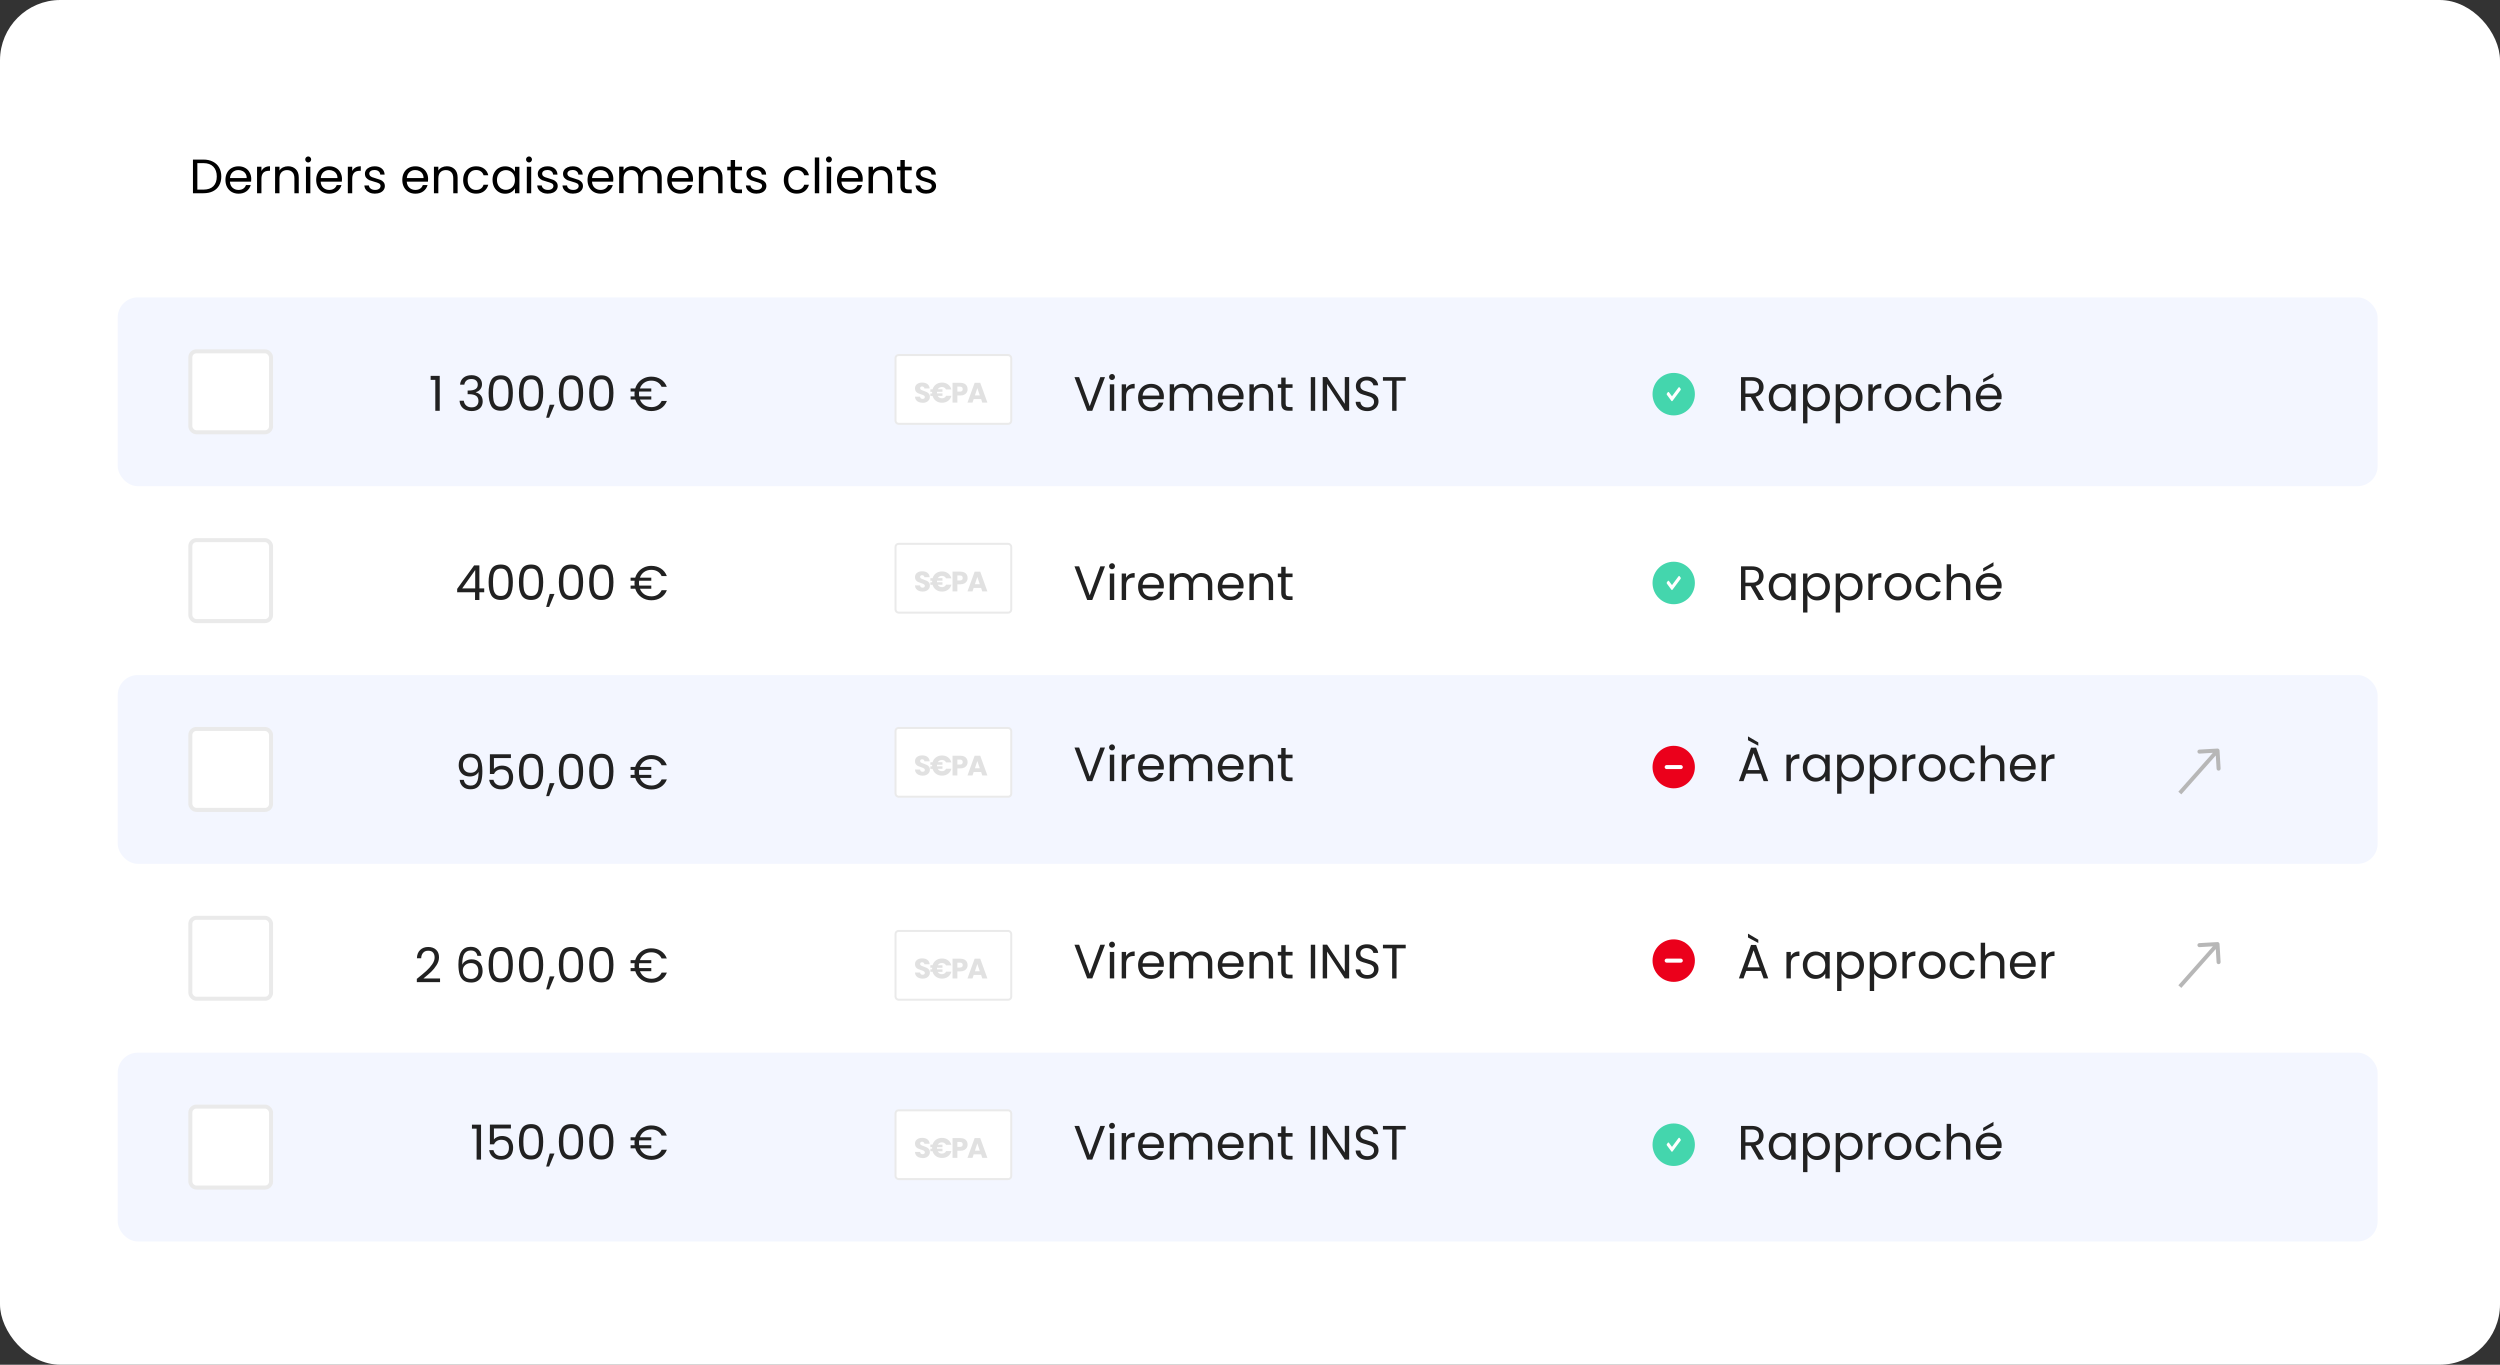 <svg xmlns="http://www.w3.org/2000/svg" id="Calque_1" data-name="Calque 1" viewBox="0 0 621 339"><rect x="0" y="0" width="621" height="339" fill="#333333" stroke="none"/><defs><style>      .cls-1 {        fill: #f3f6ff;      }      .cls-2 {        fill: #44d6ad;      }      .cls-3, .cls-4, .cls-5 {        fill: #fff;      }      .cls-6 {        fill: #e1e1e1;      }      .cls-7 {        fill: #eb001b;      }      .cls-8 {        fill: none;        stroke: #fff;        stroke-linecap: round;      }      .cls-9 {        fill: #212121;      }      .cls-4 {        stroke-width: .5px;      }      .cls-4, .cls-5 {        stroke: #eaeaea;      }      .cls-10 {        fill: #b7b7b7;      }    </style></defs><rect class="cls-3" width="621" height="339" rx="15" ry="15"></rect><path d="M50.53,39.64c.91,0,1.7.17,2.36.52.67.34,1.18.82,1.54,1.45.36.63.54,1.38.54,2.23s-.18,1.6-.54,2.23c-.35.62-.86,1.1-1.54,1.44-.66.33-1.45.49-2.36.49h-2.6v-8.36h2.6ZM50.53,47.1c1.08,0,1.9-.28,2.47-.85.57-.58.85-1.38.85-2.41s-.29-1.85-.86-2.44c-.57-.58-1.39-.88-2.46-.88h-1.51v6.58h1.51ZM62.41,44.46c0,.21-.01.43-.04.66h-5.26c.04.65.26,1.16.66,1.52.41.36.9.54,1.48.54.47,0,.86-.11,1.18-.32.32-.22.54-.52.67-.89h1.18c-.18.63-.53,1.15-1.06,1.55-.53.39-1.18.59-1.97.59-.62,0-1.18-.14-1.68-.42-.49-.28-.87-.68-1.15-1.19-.28-.52-.42-1.12-.42-1.8s.14-1.28.41-1.79c.27-.51.65-.9,1.14-1.18.5-.28,1.06-.42,1.7-.42s1.18.14,1.66.41c.48.27.85.65,1.1,1.13.26.47.4,1.01.4,1.61ZM61.28,44.23c0-.42-.09-.77-.28-1.07-.18-.3-.44-.53-.76-.68-.31-.16-.66-.24-1.04-.24-.55,0-1.02.18-1.42.53-.38.35-.6.84-.66,1.46h4.15ZM64.94,42.49c.19-.38.46-.67.82-.88.36-.21.8-.31,1.31-.31v1.13h-.29c-1.22,0-1.84.66-1.84,1.99v3.58h-1.09v-6.58h1.09v1.07ZM71.53,41.3c.8,0,1.45.24,1.94.73.5.48.74,1.18.74,2.09v3.88h-1.08v-3.72c0-.66-.16-1.16-.49-1.5-.33-.35-.78-.53-1.34-.53s-1.04.18-1.38.54c-.34.36-.5.88-.5,1.57v3.64h-1.09v-6.58h1.09v.94c.22-.34.51-.6.88-.78.38-.18.79-.28,1.24-.28ZM76.57,40.36c-.21,0-.38-.07-.53-.22-.14-.14-.22-.32-.22-.53s.07-.38.22-.53c.14-.14.32-.22.53-.22s.37.07.5.22c.14.14.22.32.22.53s-.07.38-.22.53c-.14.14-.3.22-.5.22ZM77.09,41.42v6.58h-1.09v-6.58h1.09ZM84.95,44.46c0,.21-.01.43-.04.66h-5.26c.04.65.26,1.16.66,1.52.41.36.9.54,1.48.54.47,0,.86-.11,1.18-.32.32-.22.54-.52.67-.89h1.18c-.18.63-.53,1.15-1.06,1.55-.53.39-1.18.59-1.97.59-.62,0-1.18-.14-1.68-.42-.49-.28-.87-.68-1.15-1.19-.28-.52-.42-1.12-.42-1.8s.14-1.28.41-1.79c.27-.51.65-.9,1.14-1.18.5-.28,1.06-.42,1.7-.42s1.18.14,1.66.41c.48.27.85.65,1.1,1.13.26.47.4,1.01.4,1.61ZM83.83,44.23c0-.42-.09-.77-.28-1.07-.18-.3-.44-.53-.76-.68-.31-.16-.66-.24-1.04-.24-.55,0-1.02.18-1.42.53-.38.35-.6.84-.66,1.46h4.15ZM87.49,42.49c.19-.38.46-.67.82-.88.36-.21.8-.31,1.31-.31v1.13h-.29c-1.22,0-1.84.66-1.84,1.99v3.58h-1.09v-6.58h1.09v1.07ZM93.2,48.11c-.5,0-.96-.08-1.36-.25-.4-.18-.72-.42-.95-.72-.23-.31-.36-.67-.38-1.07h1.13c.03.33.18.6.46.8.28.21.64.31,1.09.31.42,0,.74-.09.98-.28.24-.18.36-.42.36-.7s-.13-.5-.38-.64c-.26-.14-.65-.28-1.19-.42-.49-.13-.89-.26-1.2-.38-.3-.14-.57-.33-.79-.59-.22-.26-.32-.61-.32-1.03,0-.34.1-.64.3-.92.2-.28.48-.5.85-.66.37-.17.79-.25,1.26-.25.73,0,1.32.18,1.76.55.45.37.69.87.72,1.51h-1.09c-.02-.34-.16-.62-.42-.83-.25-.21-.58-.31-1.01-.31-.39,0-.7.08-.94.25-.23.17-.35.39-.35.66,0,.22.07.4.2.54.14.14.32.25.53.34.22.08.51.17.89.28.47.13.86.26,1.15.38.3.12.55.3.76.55.22.25.33.57.34.97,0,.36-.1.68-.3.97-.2.29-.48.52-.85.68-.36.16-.78.24-1.25.24ZM106.34,44.46c0,.21-.01.43-.04.66h-5.26c.04.65.26,1.16.66,1.52.41.36.9.54,1.48.54.47,0,.86-.11,1.18-.32.32-.22.54-.52.67-.89h1.18c-.18.63-.53,1.15-1.06,1.55-.53.39-1.18.59-1.97.59-.62,0-1.18-.14-1.68-.42-.49-.28-.87-.68-1.15-1.19-.28-.52-.42-1.12-.42-1.8s.14-1.28.41-1.79c.27-.51.65-.9,1.14-1.18.5-.28,1.06-.42,1.7-.42s1.18.14,1.66.41c.48.27.85.65,1.1,1.13.26.47.4,1.01.4,1.61ZM105.21,44.23c0-.42-.09-.77-.28-1.07-.18-.3-.44-.53-.76-.68-.31-.16-.66-.24-1.04-.24-.55,0-1.02.18-1.42.53-.38.35-.6.84-.66,1.46h4.15ZM110.99,41.3c.8,0,1.45.24,1.94.73.5.48.74,1.18.74,2.09v3.88h-1.08v-3.72c0-.66-.16-1.16-.49-1.5-.33-.35-.78-.53-1.34-.53s-1.04.18-1.38.54c-.34.36-.5.88-.5,1.57v3.64h-1.09v-6.58h1.09v.94c.22-.34.51-.6.88-.78.38-.18.79-.28,1.24-.28ZM115.05,44.7c0-.68.14-1.27.41-1.78.27-.51.65-.91,1.13-1.19.49-.28,1.04-.42,1.67-.42.81,0,1.47.2,1.99.59.53.39.88.94,1.04,1.63h-1.18c-.11-.4-.33-.72-.66-.95-.32-.23-.72-.35-1.2-.35-.62,0-1.13.22-1.51.65-.38.42-.58,1.03-.58,1.81s.19,1.4.58,1.84c.38.43.89.65,1.51.65.48,0,.88-.11,1.2-.34.32-.22.54-.54.66-.96h1.18c-.18.67-.53,1.21-1.06,1.62-.53.4-1.19.6-1.98.6-.62,0-1.18-.14-1.67-.42-.48-.28-.86-.68-1.13-1.19s-.41-1.11-.41-1.8ZM122.34,44.69c0-.67.14-1.26.41-1.76.27-.51.64-.91,1.12-1.19.48-.28,1.01-.42,1.6-.42s1.08.12,1.5.37c.42.25.74.56.95.94v-1.2h1.1v6.58h-1.1v-1.22c-.22.38-.54.7-.97.96-.42.25-.92.37-1.49.37s-1.11-.14-1.58-.43c-.47-.29-.84-.69-1.12-1.21-.27-.52-.41-1.11-.41-1.78ZM127.91,44.7c0-.5-.1-.93-.3-1.3-.2-.37-.47-.65-.82-.84-.34-.2-.71-.3-1.12-.3s-.78.1-1.12.29-.6.47-.8.84c-.2.37-.3.8-.3,1.3s.1.94.3,1.32c.2.37.47.65.8.85.34.19.71.29,1.12.29s.78-.1,1.12-.29c.34-.2.62-.48.82-.85.2-.38.3-.81.3-1.31ZM131.42,40.36c-.21,0-.38-.07-.53-.22s-.22-.32-.22-.53.07-.38.22-.53.32-.22.53-.22.37.07.5.22c.14.14.22.32.22.53s-.07.38-.22.53c-.14.14-.3.22-.5.22ZM131.95,41.42v6.58h-1.09v-6.58h1.09ZM136.14,48.11c-.5,0-.96-.08-1.36-.25-.4-.18-.72-.42-.95-.72-.23-.31-.36-.67-.38-1.07h1.13c.03.33.18.6.46.8.28.21.64.31,1.09.31.42,0,.74-.09.98-.28.24-.18.36-.42.36-.7s-.13-.5-.38-.64c-.26-.14-.65-.28-1.19-.42-.49-.13-.89-.26-1.2-.38-.3-.14-.57-.33-.79-.59-.22-.26-.32-.61-.32-1.03,0-.34.1-.64.3-.92.2-.28.48-.5.85-.66.37-.17.79-.25,1.26-.25.73,0,1.32.18,1.76.55.45.37.69.87.72,1.51h-1.09c-.02-.34-.16-.62-.42-.83-.25-.21-.58-.31-1.01-.31-.39,0-.7.08-.94.25-.23.17-.35.39-.35.66,0,.22.07.4.2.54.14.14.32.25.53.34.22.08.51.17.89.28.47.13.86.26,1.15.38.3.12.55.3.76.55.22.25.33.57.34.97,0,.36-.1.68-.3.97-.2.29-.48.52-.85.68-.36.16-.78.24-1.25.24ZM142.41,48.11c-.5,0-.96-.08-1.36-.25-.4-.18-.72-.42-.95-.72-.23-.31-.36-.67-.38-1.07h1.13c.03.33.18.6.46.8.28.21.64.31,1.09.31.42,0,.74-.09.98-.28.24-.18.36-.42.36-.7s-.13-.5-.38-.64c-.26-.14-.65-.28-1.19-.42-.49-.13-.89-.26-1.2-.38-.3-.14-.57-.33-.79-.59-.22-.26-.32-.61-.32-1.03,0-.34.1-.64.3-.92.2-.28.48-.5.85-.66.37-.17.79-.25,1.26-.25.73,0,1.32.18,1.76.55.45.37.69.87.72,1.51h-1.09c-.02-.34-.16-.62-.42-.83-.25-.21-.58-.31-1.01-.31-.39,0-.7.08-.94.25-.23.17-.35.39-.35.66,0,.22.07.4.2.54.14.14.32.25.53.34.22.08.51.17.89.28.47.13.86.26,1.15.38.3.12.55.3.76.55.22.25.33.57.34.97,0,.36-.1.68-.3.97-.2.29-.48.52-.85.68-.36.16-.78.24-1.25.24ZM152.35,44.46c0,.21-.01.43-.04.66h-5.26c.04.65.26,1.16.66,1.52.41.36.9.54,1.48.54.47,0,.86-.11,1.18-.32.32-.22.54-.52.67-.89h1.18c-.18.63-.53,1.15-1.06,1.55-.53.39-1.18.59-1.97.59-.62,0-1.18-.14-1.68-.42-.49-.28-.87-.68-1.15-1.19-.28-.52-.42-1.12-.42-1.8s.14-1.28.41-1.79c.27-.51.65-.9,1.14-1.18.5-.28,1.06-.42,1.7-.42s1.18.14,1.66.41c.48.27.85.65,1.1,1.13.26.47.4,1.01.4,1.61ZM151.22,44.23c0-.42-.09-.77-.28-1.07-.18-.3-.44-.53-.76-.68-.31-.16-.66-.24-1.04-.24-.55,0-1.02.18-1.42.53-.38.35-.6.84-.66,1.46h4.15ZM161.7,41.3c.51,0,.97.11,1.37.32.4.21.72.52.95.95.23.42.35.94.35,1.55v3.88h-1.08v-3.72c0-.66-.16-1.16-.49-1.5-.32-.35-.76-.53-1.31-.53s-1.02.18-1.36.55c-.34.36-.5.88-.5,1.57v3.62h-1.08v-3.72c0-.66-.16-1.16-.49-1.5-.32-.35-.76-.53-1.31-.53s-1.02.18-1.36.55c-.34.36-.5.88-.5,1.57v3.62h-1.09v-6.58h1.09v.95c.22-.34.5-.61.86-.79.37-.18.77-.28,1.21-.28.55,0,1.04.12,1.46.37.42.25.74.61.95,1.09.18-.46.49-.82.91-1.08.42-.26.9-.38,1.42-.38ZM172.15,44.46c0,.21-.01.43-.04.66h-5.26c.04.65.26,1.16.66,1.52.41.36.9.54,1.48.54.47,0,.86-.11,1.18-.32.32-.22.54-.52.67-.89h1.18c-.18.63-.53,1.15-1.06,1.55-.53.39-1.18.59-1.97.59-.62,0-1.18-.14-1.68-.42-.49-.28-.87-.68-1.15-1.19-.28-.52-.42-1.12-.42-1.8s.14-1.28.41-1.79c.27-.51.65-.9,1.14-1.18.5-.28,1.06-.42,1.7-.42s1.18.14,1.66.41c.48.27.85.65,1.1,1.13.26.47.4,1.01.4,1.61ZM171.03,44.23c0-.42-.09-.77-.28-1.07-.18-.3-.44-.53-.76-.68-.31-.16-.66-.24-1.04-.24-.55,0-1.02.18-1.42.53-.38.35-.6.84-.66,1.46h4.15ZM176.8,41.3c.8,0,1.45.24,1.94.73.5.48.74,1.18.74,2.09v3.88h-1.08v-3.72c0-.66-.16-1.16-.49-1.5-.33-.35-.78-.53-1.34-.53s-1.04.18-1.38.54c-.34.36-.5.88-.5,1.57v3.64h-1.09v-6.58h1.09v.94c.22-.34.51-.6.88-.78.38-.18.79-.28,1.24-.28ZM182.6,42.32v3.88c0,.32.07.55.2.68.14.13.37.19.71.19h.8v.92h-.98c-.61,0-1.06-.14-1.37-.42s-.46-.74-.46-1.38v-3.88h-.85v-.9h.85v-1.66h1.09v1.66h1.72v.9h-1.72ZM187.97,48.11c-.5,0-.96-.08-1.36-.25-.4-.18-.72-.42-.95-.72-.23-.31-.36-.67-.38-1.07h1.13c.03.33.18.6.46.8.28.21.64.31,1.09.31.42,0,.74-.09.98-.28.24-.18.36-.42.36-.7s-.13-.5-.38-.64c-.26-.14-.65-.28-1.19-.42-.49-.13-.89-.26-1.2-.38-.3-.14-.57-.33-.79-.59-.22-.26-.32-.61-.32-1.03,0-.34.1-.64.3-.92.2-.28.48-.5.85-.66.37-.17.79-.25,1.26-.25.73,0,1.32.18,1.76.55.45.37.69.87.72,1.51h-1.09c-.02-.34-.16-.62-.42-.83-.25-.21-.58-.31-1.01-.31-.39,0-.7.08-.94.25-.23.17-.35.39-.35.66,0,.22.07.4.2.54.14.14.32.25.53.34.22.08.51.17.89.28.47.13.86.26,1.15.38.3.12.55.3.76.55.22.25.33.57.34.97,0,.36-.1.68-.3.97-.2.29-.48.52-.85.68-.36.16-.78.24-1.25.24ZM194.7,44.7c0-.68.14-1.27.41-1.78.27-.51.65-.91,1.13-1.19.49-.28,1.04-.42,1.67-.42.81,0,1.47.2,1.99.59.53.39.88.94,1.04,1.63h-1.18c-.11-.4-.33-.72-.66-.95-.32-.23-.72-.35-1.2-.35-.62,0-1.13.22-1.51.65-.38.42-.58,1.03-.58,1.81s.19,1.4.58,1.84c.38.43.89.65,1.51.65.48,0,.88-.11,1.2-.34.32-.22.54-.54.66-.96h1.18c-.18.67-.53,1.21-1.06,1.62-.53.4-1.19.6-1.98.6-.62,0-1.18-.14-1.67-.42-.48-.28-.86-.68-1.13-1.19s-.41-1.11-.41-1.8ZM203.49,39.12v8.88h-1.09v-8.88h1.09ZM205.92,40.36c-.21,0-.38-.07-.53-.22s-.22-.32-.22-.53.07-.38.22-.53.32-.22.53-.22.37.07.5.22c.14.14.22.32.22.53s-.07.38-.22.53c-.14.14-.3.22-.5.22ZM206.45,41.42v6.58h-1.09v-6.58h1.09ZM214.31,44.46c0,.21-.01.43-.04.66h-5.26c.04.65.26,1.16.66,1.52.41.36.9.54,1.48.54.47,0,.86-.11,1.18-.32.32-.22.54-.52.67-.89h1.18c-.18.63-.53,1.15-1.06,1.55-.53.39-1.18.59-1.97.59-.62,0-1.18-.14-1.68-.42-.49-.28-.87-.68-1.15-1.19-.28-.52-.42-1.12-.42-1.8s.14-1.28.41-1.79c.27-.51.65-.9,1.14-1.18.5-.28,1.06-.42,1.7-.42s1.18.14,1.66.41c.48.27.85.65,1.1,1.13.26.47.4,1.01.4,1.61ZM213.18,44.23c0-.42-.09-.77-.28-1.07-.18-.3-.44-.53-.76-.68-.31-.16-.66-.24-1.04-.24-.55,0-1.02.18-1.42.53-.38.35-.6.84-.66,1.46h4.15ZM218.95,41.3c.8,0,1.45.24,1.94.73.5.48.74,1.18.74,2.09v3.88h-1.08v-3.72c0-.66-.16-1.16-.49-1.5-.33-.35-.78-.53-1.34-.53s-1.04.18-1.38.54c-.34.36-.5.88-.5,1.57v3.64h-1.09v-6.58h1.09v.94c.22-.34.51-.6.88-.78.38-.18.79-.28,1.24-.28ZM224.76,42.32v3.88c0,.32.07.55.2.68.14.13.37.19.71.19h.8v.92h-.98c-.61,0-1.06-.14-1.37-.42s-.46-.74-.46-1.38v-3.88h-.85v-.9h.85v-1.66h1.09v1.66h1.72v.9h-1.72ZM230.12,48.11c-.5,0-.96-.08-1.36-.25-.4-.18-.72-.42-.95-.72-.23-.31-.36-.67-.38-1.07h1.13c.03.33.18.6.46.8.28.21.64.31,1.09.31.42,0,.74-.09.98-.28.24-.18.36-.42.36-.7s-.13-.5-.38-.64c-.26-.14-.65-.28-1.19-.42-.49-.13-.89-.26-1.2-.38-.3-.14-.57-.33-.79-.59-.22-.26-.32-.61-.32-1.03,0-.34.1-.64.3-.92.2-.28.48-.5.85-.66.37-.17.79-.25,1.26-.25.73,0,1.32.18,1.76.55.45.37.69.87.72,1.51h-1.09c-.02-.34-.16-.62-.42-.83-.25-.21-.58-.31-1.01-.31-.39,0-.7.08-.94.25-.23.17-.35.39-.35.66,0,.22.07.4.2.54.14.14.32.25.53.34.22.08.51.17.89.28.47.13.86.26,1.15.38.3.12.55.3.76.55.22.25.33.57.34.97,0,.36-.1.68-.3.97-.2.29-.48.52-.85.68-.36.16-.78.24-1.25.24Z"></path><rect class="cls-1" x="29.24" y="73.87" width="561.36" height="46.9" rx="5" ry="5"></rect><rect class="cls-1" x="29.24" y="167.68" width="561.36" height="46.9" rx="5" ry="5"></rect><rect class="cls-1" x="29.24" y="261.48" width="561.36" height="46.9" rx="5" ry="5"></rect><path class="cls-9" d="M106.97,94.36v-1h2.26v8.68h-1.1v-7.68h-1.15ZM114.28,95.55c.06-.74.34-1.31.85-1.73.51-.42,1.18-.62,1.99-.62.54,0,1.01.1,1.4.3.4.19.7.46.9.79.21.34.31.72.31,1.14,0,.5-.14.92-.43,1.28-.28.36-.65.59-1.1.7v.06c.52.13.93.38,1.24.76s.46.87.46,1.48c0,.46-.1.87-.31,1.24-.21.36-.52.64-.94.85-.42.21-.92.31-1.5.31-.85,0-1.54-.22-2.09-.66-.54-.45-.85-1.08-.91-1.9h1.06c.06.48.25.87.59,1.18.34.3.78.46,1.34.46s.98-.14,1.27-.43.44-.68.44-1.14c0-.6-.2-1.03-.6-1.3s-1-.4-1.81-.4h-.28v-.91h.29c.74,0,1.29-.13,1.67-.36.38-.24.56-.61.56-1.1,0-.42-.14-.76-.42-1.02-.27-.26-.66-.38-1.18-.38s-.9.13-1.2.38c-.3.26-.48.6-.54,1.03h-1.07ZM121.37,97.61c0-1.38.22-2.45.67-3.22.45-.78,1.23-1.16,2.35-1.16s1.89.39,2.34,1.16c.45.77.67,1.84.67,3.22s-.22,2.49-.67,3.26-1.23,1.16-2.34,1.16-1.9-.39-2.35-1.16-.67-1.86-.67-3.26ZM126.32,97.61c0-.7-.05-1.28-.14-1.76-.09-.49-.28-.88-.56-1.18-.28-.3-.69-.44-1.22-.44s-.96.15-1.25.44c-.28.3-.47.69-.56,1.18-.09.48-.13,1.07-.13,1.76s.04,1.32.13,1.81c.1.49.28.88.56,1.18.29.3.7.44,1.25.44s.94-.15,1.22-.44c.29-.3.48-.69.56-1.18.1-.49.14-1.09.14-1.81ZM128.9,97.61c0-1.38.22-2.45.67-3.22.45-.78,1.23-1.16,2.35-1.16s1.89.39,2.34,1.16c.45.77.67,1.84.67,3.22s-.22,2.49-.67,3.26c-.45.78-1.23,1.16-2.34,1.16s-1.9-.39-2.35-1.16-.67-1.86-.67-3.26ZM133.86,97.61c0-.7-.05-1.28-.14-1.76-.09-.49-.28-.88-.56-1.18-.28-.3-.69-.44-1.22-.44s-.96.15-1.25.44c-.28.3-.47.69-.56,1.18-.09.48-.13,1.07-.13,1.76s.04,1.32.13,1.81c.1.49.28.88.56,1.18.29.3.7.44,1.25.44s.94-.15,1.22-.44c.29-.3.48-.69.56-1.18.1-.49.14-1.09.14-1.81ZM137.74,100.53l-1.34,3.23h-.73l.88-3.23h1.2ZM138.82,97.61c0-1.38.22-2.45.67-3.22.45-.78,1.23-1.16,2.35-1.16s1.89.39,2.34,1.16c.45.77.67,1.84.67,3.22s-.22,2.49-.67,3.26c-.45.78-1.23,1.16-2.34,1.16s-1.9-.39-2.35-1.16c-.45-.78-.67-1.86-.67-3.26ZM143.77,97.61c0-.7-.05-1.28-.14-1.76-.09-.49-.28-.88-.56-1.18-.28-.3-.69-.44-1.22-.44s-.96.15-1.25.44c-.28.3-.47.69-.56,1.18-.09.48-.13,1.07-.13,1.76s.04,1.32.13,1.81c.1.49.28.88.56,1.18.29.3.7.44,1.25.44s.94-.15,1.22-.44c.29-.3.48-.69.56-1.18.1-.49.14-1.09.14-1.81ZM146.35,97.61c0-1.38.22-2.45.67-3.22.45-.78,1.23-1.16,2.35-1.16s1.89.39,2.34,1.16c.45.77.67,1.84.67,3.22s-.22,2.49-.67,3.26-1.23,1.16-2.34,1.16-1.9-.39-2.35-1.16-.67-1.86-.67-3.26ZM151.31,97.61c0-.7-.05-1.28-.14-1.76-.09-.49-.28-.88-.56-1.18-.28-.3-.69-.44-1.22-.44s-.96.15-1.25.44c-.28.3-.47.69-.56,1.18-.09.48-.13,1.07-.13,1.76s.04,1.32.13,1.81c.1.49.28.88.56,1.18.29.3.7.44,1.25.44s.94-.15,1.22-.44c.29-.3.48-.69.56-1.18.1-.49.14-1.09.14-1.81ZM161.79,101.13c.6,0,1.12-.13,1.55-.4.44-.26.78-.64,1.01-1.13h1.3c-.3.8-.8,1.42-1.48,1.86-.68.43-1.47.65-2.38.65s-1.78-.26-2.5-.78c-.72-.52-1.22-1.22-1.49-2.09h-1.16v-.77h1c-.02-.21-.04-.42-.04-.62s.01-.4.04-.59h-1v-.76h1.15c.18-.58.46-1.1.84-1.54.39-.45.86-.79,1.39-1.03.54-.25,1.13-.37,1.76-.37.9,0,1.7.22,2.38.66.68.44,1.17,1.06,1.48,1.87h-1.3c-.23-.5-.56-.88-1-1.14-.43-.26-.95-.4-1.56-.4-.67,0-1.26.17-1.76.52-.5.34-.85.82-1.07,1.43h2.83v.76h-3.02c-.02.19-.04.39-.04.59,0,.23.02.44.05.62h3.01v.77h-2.82c.23.59.6,1.06,1.09,1.39.5.33,1.08.49,1.73.49Z"></path><path class="cls-9" d="M274.48,93.68l-3.16,8.36h-1.26l-3.16-8.36h1.16l2.63,7.21,2.63-7.21h1.15ZM276.24,94.4c-.21,0-.38-.07-.53-.22-.14-.14-.22-.32-.22-.53s.07-.38.22-.53c.14-.14.32-.22.53-.22s.37.07.5.22c.14.14.22.32.22.53s-.07.38-.22.53c-.14.14-.3.22-.5.22ZM276.77,95.46v6.58h-1.09v-6.58h1.09ZM279.72,96.53c.19-.38.46-.67.82-.88.36-.21.8-.31,1.31-.31v1.13h-.29c-1.22,0-1.84.66-1.84,1.99v3.58h-1.09v-6.58h1.09v1.07ZM289.11,98.5c0,.21-.01.43-.04.66h-5.26c.04.65.26,1.16.66,1.52.41.36.9.54,1.48.54.47,0,.86-.11,1.18-.32.32-.22.54-.52.67-.89h1.18c-.18.63-.53,1.15-1.06,1.55-.53.39-1.18.59-1.97.59-.62,0-1.18-.14-1.68-.42-.49-.28-.87-.68-1.15-1.19-.28-.52-.42-1.12-.42-1.8s.14-1.28.41-1.79c.27-.51.65-.9,1.14-1.18.5-.28,1.06-.42,1.7-.42s1.18.14,1.66.41c.48.27.85.65,1.1,1.13.26.47.4,1.01.4,1.61ZM287.98,98.27c0-.42-.09-.77-.28-1.07-.18-.3-.44-.53-.76-.68-.31-.16-.66-.24-1.04-.24-.55,0-1.02.18-1.42.53-.38.35-.6.84-.66,1.46h4.15ZM298.46,95.35c.51,0,.97.11,1.37.32.4.21.72.52.95.95.23.42.35.94.35,1.55v3.88h-1.08v-3.72c0-.66-.16-1.16-.49-1.5-.32-.35-.76-.53-1.31-.53s-1.02.18-1.36.55c-.34.36-.5.88-.5,1.57v3.62h-1.08v-3.72c0-.66-.16-1.16-.49-1.5-.32-.35-.76-.53-1.31-.53s-1.02.18-1.36.55c-.34.36-.5.88-.5,1.57v3.62h-1.09v-6.58h1.09v.95c.22-.34.5-.61.86-.79.37-.18.77-.28,1.21-.28.55,0,1.04.12,1.46.37.42.25.74.61.95,1.09.18-.46.49-.82.91-1.08.42-.26.9-.38,1.42-.38ZM308.91,98.5c0,.21-.01.43-.04.66h-5.26c.04.65.26,1.16.66,1.52.41.36.9.54,1.48.54.47,0,.86-.11,1.18-.32.32-.22.54-.52.67-.89h1.18c-.18.63-.53,1.15-1.06,1.55-.53.39-1.18.59-1.97.59-.62,0-1.18-.14-1.68-.42-.49-.28-.87-.68-1.15-1.19-.28-.52-.42-1.12-.42-1.8s.14-1.28.41-1.79c.27-.51.65-.9,1.14-1.18.5-.28,1.06-.42,1.7-.42s1.18.14,1.66.41c.48.27.85.65,1.1,1.13.26.47.4,1.01.4,1.61ZM307.78,98.27c0-.42-.09-.77-.28-1.07-.18-.3-.44-.53-.76-.68-.31-.16-.66-.24-1.04-.24-.55,0-1.02.18-1.42.53-.38.35-.6.84-.66,1.46h4.15ZM313.56,95.35c.8,0,1.45.24,1.94.73.5.48.74,1.18.74,2.09v3.88h-1.08v-3.72c0-.66-.16-1.16-.49-1.5-.33-.35-.78-.53-1.34-.53s-1.04.18-1.38.54c-.34.36-.5.88-.5,1.57v3.64h-1.09v-6.58h1.09v.94c.22-.34.51-.6.88-.78.38-.18.79-.28,1.24-.28ZM319.36,96.36v3.88c0,.32.07.55.2.68.14.13.37.19.71.19h.8v.92h-.98c-.61,0-1.06-.14-1.37-.42-.3-.28-.46-.74-.46-1.38v-3.88h-.85v-.9h.85v-1.66h1.09v1.66h1.72v.9h-1.72ZM326.69,93.68v8.36h-1.09v-8.36h1.09ZM335.13,102.04h-1.09l-4.39-6.66v6.66h-1.09v-8.38h1.09l4.39,6.65v-6.65h1.09v8.38ZM339.64,102.12c-.55,0-1.05-.1-1.49-.29-.43-.2-.77-.47-1.02-.82-.25-.35-.38-.76-.38-1.21h1.16c.04.39.2.72.48,1,.29.26.7.4,1.25.4s.93-.13,1.22-.38c.3-.26.46-.6.46-1.01,0-.32-.09-.58-.26-.78-.18-.2-.4-.35-.66-.46-.26-.1-.62-.22-1.07-.34-.55-.14-1-.29-1.33-.43-.33-.14-.61-.37-.85-.67-.23-.31-.35-.73-.35-1.25,0-.46.12-.86.35-1.21.23-.35.56-.62.97-.82.42-.19.91-.29,1.45-.29.78,0,1.42.2,1.92.59.5.39.79.91.85,1.56h-1.2c-.04-.32-.21-.6-.5-.84-.3-.25-.69-.37-1.18-.37-.46,0-.83.12-1.12.36-.29.23-.43.56-.43.98,0,.3.08.55.25.74.18.19.39.34.64.44.26.1.61.21,1.07.34.55.15,1,.3,1.33.46.34.14.62.37.86.68.24.3.36.72.36,1.25,0,.41-.11.79-.32,1.15s-.54.65-.96.88-.92.34-1.5.34ZM349.18,93.68v.89h-2.28v7.48h-1.09v-7.48h-2.29v-.89h5.66Z"></path><path class="cls-9" d="M436.87,102.04l-1.99-3.42h-1.32v3.42h-1.09v-8.36h2.7c.63,0,1.16.11,1.6.32.44.22.77.51.98.88.22.37.32.79.32,1.26,0,.58-.17,1.08-.5,1.52-.33.44-.82.73-1.49.88l2.1,3.5h-1.31ZM433.56,97.75h1.61c.59,0,1.04-.14,1.33-.43.3-.3.44-.69.44-1.18s-.15-.88-.44-1.15c-.29-.27-.73-.41-1.33-.41h-1.61v3.17ZM439.36,98.73c0-.67.14-1.26.41-1.76.27-.51.64-.91,1.12-1.19.48-.28,1.01-.42,1.6-.42s1.08.12,1.5.37c.42.25.74.56.95.94v-1.2h1.1v6.58h-1.1v-1.22c-.22.38-.54.7-.97.96-.42.25-.92.37-1.49.37s-1.11-.14-1.58-.43c-.47-.29-.84-.69-1.12-1.21-.27-.52-.41-1.11-.41-1.78ZM444.93,98.74c0-.5-.1-.93-.3-1.3-.2-.37-.47-.65-.82-.84-.34-.2-.71-.3-1.12-.3s-.78.1-1.12.29-.6.47-.8.84c-.2.37-.3.8-.3,1.3s.1.94.3,1.32c.2.37.47.65.8.85.34.19.71.29,1.12.29s.78-.1,1.12-.29c.34-.2.62-.48.82-.85.2-.38.3-.81.3-1.31ZM448.97,96.68c.22-.38.54-.69.96-.94.43-.26.93-.38,1.5-.38s1.11.14,1.58.42c.48.28.86.68,1.13,1.19.27.5.41,1.09.41,1.76s-.14,1.26-.41,1.78c-.27.52-.65.92-1.13,1.21-.47.29-1,.43-1.58.43s-1.06-.12-1.49-.37c-.42-.26-.75-.57-.97-.95v4.33h-1.09v-9.7h1.09v1.21ZM453.43,98.73c0-.5-.1-.93-.3-1.3-.2-.37-.47-.65-.82-.84-.34-.19-.71-.29-1.12-.29s-.77.1-1.12.3c-.34.19-.61.48-.82.85-.2.37-.3.8-.3,1.28s.1.93.3,1.31c.21.37.48.65.82.85.34.19.72.29,1.12.29s.78-.1,1.12-.29c.34-.2.62-.48.82-.85.2-.38.3-.82.3-1.32ZM457.08,96.68c.22-.38.54-.69.96-.94.43-.26.93-.38,1.5-.38s1.11.14,1.58.42c.48.28.86.68,1.13,1.19.27.5.41,1.09.41,1.76s-.14,1.26-.41,1.78c-.27.52-.65.92-1.13,1.21-.47.29-1,.43-1.58.43s-1.06-.12-1.49-.37c-.42-.26-.75-.57-.97-.95v4.33h-1.09v-9.7h1.09v1.21ZM461.54,98.73c0-.5-.1-.93-.3-1.3-.2-.37-.47-.65-.82-.84-.34-.19-.71-.29-1.12-.29s-.77.1-1.12.3c-.34.19-.61.48-.82.85-.2.37-.3.8-.3,1.28s.1.93.3,1.31c.21.37.48.65.82.85.34.19.72.29,1.12.29s.78-.1,1.12-.29c.34-.2.62-.48.82-.85.2-.38.3-.82.3-1.32ZM465.19,96.53c.19-.38.46-.67.82-.88.36-.21.8-.31,1.31-.31v1.13h-.29c-1.22,0-1.84.66-1.84,1.99v3.58h-1.09v-6.58h1.09v1.07ZM471.44,102.15c-.62,0-1.18-.14-1.68-.42-.5-.28-.89-.68-1.18-1.19-.28-.52-.42-1.12-.42-1.8s.14-1.26.43-1.78c.3-.52.7-.92,1.2-1.19.5-.28,1.07-.42,1.69-.42s1.19.14,1.69.42c.5.27.9.66,1.19,1.18.3.51.44,1.11.44,1.79s-.15,1.28-.46,1.8c-.3.51-.7.91-1.21,1.19-.51.28-1.08.42-1.7.42ZM471.44,101.19c.39,0,.76-.09,1.1-.28.34-.18.62-.46.83-.83.22-.37.32-.82.32-1.34s-.1-.98-.31-1.34c-.21-.37-.48-.64-.82-.82-.34-.18-.7-.28-1.09-.28s-.77.09-1.1.28c-.33.18-.59.45-.79.82-.2.37-.3.82-.3,1.34s.1.99.29,1.36c.2.37.46.64.79.83.33.18.69.26,1.08.26ZM475.84,98.74c0-.68.14-1.27.41-1.78.27-.51.65-.91,1.13-1.19.49-.28,1.04-.42,1.67-.42.81,0,1.47.2,1.99.59.53.39.88.94,1.04,1.63h-1.18c-.11-.4-.33-.72-.66-.95-.32-.23-.72-.35-1.2-.35-.62,0-1.13.22-1.51.65-.38.42-.58,1.03-.58,1.81s.19,1.4.58,1.84c.38.43.89.65,1.51.65.48,0,.88-.11,1.2-.34.32-.22.54-.54.66-.96h1.18c-.18.67-.53,1.21-1.06,1.62-.53.4-1.19.6-1.98.6-.62,0-1.18-.14-1.67-.42-.48-.28-.86-.68-1.13-1.19-.27-.51-.41-1.11-.41-1.8ZM486.8,95.35c.5,0,.94.11,1.34.32.4.21.71.52.94.95.23.42.35.94.35,1.55v3.88h-1.08v-3.72c0-.66-.16-1.16-.49-1.5-.33-.35-.78-.53-1.34-.53s-1.04.18-1.38.54c-.34.36-.5.88-.5,1.57v3.64h-1.09v-8.88h1.09v3.24c.22-.34.51-.6.89-.78.38-.18.81-.28,1.28-.28ZM497.21,98.5c0,.21-.01.43-.04.66h-5.26c.04.65.26,1.16.66,1.52.41.36.9.54,1.48.54.47,0,.86-.11,1.18-.32.32-.22.54-.52.67-.89h1.18c-.18.63-.53,1.15-1.06,1.55-.53.39-1.18.59-1.97.59-.62,0-1.18-.14-1.68-.42-.49-.28-.87-.68-1.15-1.19-.28-.52-.42-1.12-.42-1.8s.14-1.28.41-1.79c.27-.51.65-.9,1.14-1.18.5-.28,1.06-.42,1.7-.42s1.18.14,1.66.41c.48.27.85.65,1.1,1.13.26.47.4,1.01.4,1.61ZM496.08,98.27c0-.42-.09-.77-.28-1.07-.18-.3-.44-.53-.76-.68-.31-.16-.66-.24-1.04-.24-.55,0-1.02.18-1.42.53-.38.35-.6.84-.66,1.46h4.15ZM495.18,93.61l-2.56,1.37v-.82l2.56-1.5v.95Z"></path><ellipse class="cls-2" cx="415.75" cy="97.91" rx="5.26" ry="5.28"></ellipse><path class="cls-9" d="M117.23,280.36v-1h2.26v8.68h-1.1v-7.68h-1.15ZM126.9,280.31h-4.21v2.74c.18-.26.46-.46.82-.62.36-.17.75-.25,1.16-.25.66,0,1.2.14,1.62.42.42.27.71.63.89,1.07.18.43.28.89.28,1.38,0,.58-.11,1.09-.32,1.55-.22.46-.55.82-1,1.08-.44.26-.99.4-1.64.4-.84,0-1.52-.22-2.04-.65-.52-.43-.84-1.01-.95-1.73h1.07c.1.46.32.81.66,1.07.34.26.76.38,1.27.38.63,0,1.11-.19,1.43-.56.32-.38.48-.89.48-1.51s-.16-1.1-.48-1.44c-.32-.34-.79-.52-1.42-.52-.42,0-.8.1-1.12.31-.31.2-.54.48-.68.83h-1.03v-4.9h5.22v.96ZM128.9,283.61c0-1.38.22-2.45.67-3.22.45-.78,1.23-1.16,2.35-1.16s1.89.39,2.34,1.16c.45.77.67,1.84.67,3.22s-.22,2.49-.67,3.26c-.45.78-1.23,1.16-2.34,1.16s-1.9-.39-2.35-1.16-.67-1.86-.67-3.26ZM133.86,283.61c0-.7-.05-1.28-.14-1.76-.09-.49-.28-.88-.56-1.18-.28-.3-.69-.44-1.22-.44s-.96.15-1.25.44c-.28.3-.47.69-.56,1.18-.09.48-.13,1.07-.13,1.76s.04,1.32.13,1.81c.1.49.28.88.56,1.18.29.3.7.44,1.25.44s.94-.15,1.22-.44c.29-.3.48-.69.56-1.18.1-.49.14-1.09.14-1.81ZM137.74,286.53l-1.34,3.23h-.73l.88-3.23h1.2ZM138.82,283.61c0-1.38.22-2.45.67-3.22.45-.78,1.23-1.16,2.35-1.16s1.89.39,2.34,1.16c.45.77.67,1.84.67,3.22s-.22,2.49-.67,3.26c-.45.78-1.23,1.16-2.34,1.16s-1.9-.39-2.35-1.16c-.45-.78-.67-1.86-.67-3.26ZM143.77,283.61c0-.7-.05-1.28-.14-1.76-.09-.49-.28-.88-.56-1.18-.28-.3-.69-.44-1.22-.44s-.96.15-1.25.44c-.28.3-.47.69-.56,1.18-.09.48-.13,1.07-.13,1.76s.04,1.32.13,1.81c.1.49.28.88.56,1.18.29.3.7.44,1.25.44s.94-.15,1.22-.44c.29-.3.48-.69.56-1.18.1-.49.14-1.09.14-1.81ZM146.35,283.61c0-1.38.22-2.45.67-3.22.45-.78,1.23-1.16,2.35-1.16s1.89.39,2.34,1.16c.45.77.67,1.84.67,3.22s-.22,2.49-.67,3.26-1.23,1.16-2.34,1.16-1.9-.39-2.35-1.16-.67-1.86-.67-3.26ZM151.31,283.61c0-.7-.05-1.28-.14-1.76-.09-.49-.28-.88-.56-1.18-.28-.3-.69-.44-1.22-.44s-.96.15-1.25.44c-.28.3-.47.69-.56,1.18-.09.48-.13,1.07-.13,1.76s.04,1.32.13,1.81c.1.49.28.88.56,1.18.29.3.7.44,1.25.44s.94-.15,1.22-.44c.29-.3.48-.69.56-1.18.1-.49.14-1.09.14-1.81ZM161.79,287.13c.6,0,1.12-.13,1.55-.4.44-.26.78-.64,1.01-1.13h1.3c-.3.8-.8,1.42-1.48,1.86-.68.43-1.47.65-2.38.65s-1.78-.26-2.5-.78c-.72-.52-1.22-1.22-1.49-2.09h-1.16v-.77h1c-.02-.21-.04-.42-.04-.62s.01-.4.04-.59h-1v-.76h1.15c.18-.58.46-1.1.84-1.54.39-.45.86-.79,1.39-1.03.54-.25,1.13-.37,1.76-.37.9,0,1.7.22,2.38.66.68.44,1.17,1.06,1.48,1.87h-1.3c-.23-.5-.56-.88-1-1.14-.43-.26-.95-.4-1.56-.4-.67,0-1.26.17-1.76.52-.5.34-.85.82-1.07,1.43h2.83v.76h-3.02c-.02.19-.04.39-.04.59,0,.23.02.44.05.62h3.01v.77h-2.82c.23.59.6,1.06,1.09,1.39.5.33,1.08.49,1.73.49Z"></path><path class="cls-9" d="M274.48,279.68l-3.16,8.36h-1.26l-3.16-8.36h1.16l2.63,7.21,2.63-7.21h1.15ZM276.24,280.4c-.21,0-.38-.07-.53-.22-.14-.14-.22-.32-.22-.53s.07-.38.22-.53c.14-.14.32-.22.53-.22s.37.07.5.22c.14.14.22.32.22.53s-.07.38-.22.53c-.14.14-.3.22-.5.22ZM276.77,281.46v6.58h-1.09v-6.58h1.09ZM279.72,282.53c.19-.38.46-.67.82-.88.36-.21.8-.31,1.31-.31v1.13h-.29c-1.22,0-1.84.66-1.84,1.99v3.58h-1.09v-6.58h1.09v1.07ZM289.11,284.5c0,.21-.01.43-.04.66h-5.26c.04.65.26,1.16.66,1.52.41.36.9.54,1.48.54.47,0,.86-.11,1.18-.32.32-.22.54-.52.67-.89h1.18c-.18.63-.53,1.15-1.06,1.55-.53.39-1.18.59-1.97.59-.62,0-1.18-.14-1.68-.42-.49-.28-.87-.68-1.15-1.19-.28-.52-.42-1.12-.42-1.8s.14-1.28.41-1.79.65-.9,1.14-1.18c.5-.28,1.06-.42,1.7-.42s1.18.14,1.66.41c.48.27.85.65,1.1,1.13.26.47.4,1.01.4,1.61ZM287.98,284.27c0-.42-.09-.77-.28-1.07-.18-.3-.44-.53-.76-.68-.31-.16-.66-.24-1.04-.24-.55,0-1.02.18-1.42.53-.38.35-.6.84-.66,1.46h4.15ZM298.46,281.35c.51,0,.97.11,1.37.32.4.21.72.52.95.95.23.42.35.94.35,1.55v3.88h-1.08v-3.72c0-.66-.16-1.16-.49-1.5-.32-.35-.76-.53-1.31-.53s-1.02.18-1.36.55c-.34.36-.5.88-.5,1.57v3.62h-1.08v-3.72c0-.66-.16-1.16-.49-1.5-.32-.35-.76-.53-1.31-.53s-1.02.18-1.36.55c-.34.36-.5.88-.5,1.57v3.62h-1.09v-6.58h1.09v.95c.22-.34.5-.61.86-.79.37-.18.77-.28,1.21-.28.55,0,1.04.12,1.46.37.42.25.74.61.95,1.09.18-.46.49-.82.91-1.08.42-.26.9-.38,1.42-.38ZM308.91,284.5c0,.21-.01.43-.04.66h-5.26c.04.65.26,1.16.66,1.52.41.36.9.54,1.48.54.47,0,.86-.11,1.18-.32.32-.22.54-.52.67-.89h1.18c-.18.63-.53,1.15-1.06,1.55-.53.39-1.18.59-1.97.59-.62,0-1.18-.14-1.68-.42-.49-.28-.87-.68-1.15-1.19-.28-.52-.42-1.12-.42-1.8s.14-1.28.41-1.79c.27-.51.65-.9,1.14-1.18.5-.28,1.06-.42,1.7-.42s1.18.14,1.66.41c.48.27.85.65,1.1,1.13.26.47.4,1.01.4,1.61ZM307.78,284.27c0-.42-.09-.77-.28-1.07-.18-.3-.44-.53-.76-.68-.31-.16-.66-.24-1.04-.24-.55,0-1.02.18-1.42.53-.38.35-.6.84-.66,1.46h4.15ZM313.56,281.35c.8,0,1.45.24,1.94.73.5.48.74,1.18.74,2.09v3.88h-1.08v-3.72c0-.66-.16-1.16-.49-1.5-.33-.35-.78-.53-1.34-.53s-1.04.18-1.38.54c-.34.36-.5.88-.5,1.57v3.64h-1.09v-6.58h1.09v.94c.22-.34.51-.6.88-.78.38-.18.79-.28,1.24-.28ZM319.36,282.36v3.88c0,.32.07.55.2.68.14.13.37.19.71.19h.8v.92h-.98c-.61,0-1.06-.14-1.37-.42-.3-.28-.46-.74-.46-1.38v-3.88h-.85v-.9h.85v-1.66h1.09v1.66h1.72v.9h-1.72ZM326.69,279.68v8.36h-1.09v-8.36h1.09ZM335.13,288.04h-1.09l-4.39-6.66v6.66h-1.09v-8.38h1.09l4.39,6.65v-6.65h1.09v8.38ZM339.64,288.12c-.55,0-1.05-.1-1.49-.29-.43-.2-.77-.47-1.02-.82-.25-.35-.38-.76-.38-1.21h1.16c.04.39.2.72.48,1,.29.26.7.4,1.25.4s.93-.13,1.22-.38c.3-.26.46-.6.46-1.01,0-.32-.09-.58-.26-.78-.18-.2-.4-.35-.66-.46-.26-.1-.62-.22-1.07-.34-.55-.14-1-.29-1.33-.43-.33-.14-.61-.37-.85-.67-.23-.31-.35-.73-.35-1.25,0-.46.12-.86.35-1.21s.56-.62.97-.82c.42-.19.91-.29,1.45-.29.78,0,1.42.2,1.92.59.5.39.79.91.85,1.56h-1.2c-.04-.32-.21-.6-.5-.84-.3-.25-.69-.37-1.18-.37-.46,0-.83.12-1.12.36-.29.23-.43.56-.43.98,0,.3.08.55.25.74.18.19.39.34.64.44.26.1.61.21,1.07.34.55.15,1,.3,1.33.46.34.14.62.37.86.68.24.3.36.72.36,1.25,0,.41-.11.79-.32,1.15-.22.36-.54.65-.96.88s-.92.34-1.5.34ZM349.18,279.68v.89h-2.28v7.48h-1.09v-7.48h-2.29v-.89h5.66Z"></path><path class="cls-9" d="M436.87,288.04l-1.99-3.42h-1.32v3.42h-1.09v-8.36h2.7c.63,0,1.16.11,1.6.32.44.22.77.51.98.88.22.37.32.79.32,1.26,0,.58-.17,1.08-.5,1.52-.33.44-.82.73-1.49.88l2.1,3.5h-1.31ZM433.56,283.74h1.61c.59,0,1.04-.14,1.33-.43.3-.3.44-.69.44-1.18s-.15-.88-.44-1.15c-.29-.27-.73-.41-1.33-.41h-1.61v3.17ZM439.36,284.73c0-.67.14-1.26.41-1.76.27-.51.64-.91,1.12-1.19.48-.28,1.01-.42,1.6-.42s1.08.12,1.5.37c.42.25.74.56.95.94v-1.2h1.1v6.58h-1.1v-1.22c-.22.38-.54.7-.97.96-.42.25-.92.37-1.49.37s-1.11-.14-1.58-.43c-.47-.29-.84-.69-1.12-1.21-.27-.52-.41-1.11-.41-1.78ZM444.93,284.74c0-.5-.1-.93-.3-1.3-.2-.37-.47-.65-.82-.84-.34-.2-.71-.3-1.12-.3s-.78.1-1.12.29c-.34.19-.6.47-.8.84-.2.37-.3.8-.3,1.3s.1.94.3,1.32c.2.37.47.65.8.85.34.19.71.29,1.12.29s.78-.1,1.12-.29c.34-.2.62-.48.82-.85.2-.38.3-.81.3-1.31ZM448.97,282.68c.22-.38.54-.69.96-.94.43-.26.93-.38,1.5-.38s1.11.14,1.58.42c.48.28.86.68,1.13,1.19.27.5.41,1.09.41,1.76s-.14,1.26-.41,1.78c-.27.52-.65.92-1.13,1.21-.47.29-1,.43-1.58.43s-1.06-.12-1.49-.37c-.42-.26-.75-.57-.97-.95v4.33h-1.09v-9.7h1.09v1.21ZM453.43,284.73c0-.5-.1-.93-.3-1.3-.2-.37-.47-.65-.82-.84-.34-.19-.71-.29-1.12-.29s-.77.1-1.12.3c-.34.19-.61.48-.82.85-.2.37-.3.8-.3,1.28s.1.93.3,1.31c.21.37.48.65.82.85.34.19.72.29,1.12.29s.78-.1,1.12-.29c.34-.2.62-.48.82-.85.2-.38.3-.82.3-1.32ZM457.08,282.68c.22-.38.54-.69.96-.94.43-.26.93-.38,1.5-.38s1.11.14,1.58.42c.48.28.86.68,1.13,1.19.27.5.41,1.09.41,1.76s-.14,1.26-.41,1.78c-.27.52-.65.92-1.13,1.21-.47.29-1,.43-1.58.43s-1.06-.12-1.49-.37c-.42-.26-.75-.57-.97-.95v4.33h-1.09v-9.7h1.09v1.21ZM461.54,284.73c0-.5-.1-.93-.3-1.3-.2-.37-.47-.65-.82-.84-.34-.19-.71-.29-1.12-.29s-.77.1-1.12.3c-.34.19-.61.48-.82.85-.2.37-.3.8-.3,1.28s.1.93.3,1.31c.21.37.48.65.82.85.34.19.72.29,1.12.29s.78-.1,1.12-.29c.34-.2.62-.48.82-.85.2-.38.3-.82.3-1.32ZM465.19,282.53c.19-.38.46-.67.82-.88.36-.21.8-.31,1.31-.31v1.13h-.29c-1.22,0-1.84.66-1.84,1.99v3.58h-1.09v-6.58h1.09v1.07ZM471.44,288.15c-.62,0-1.18-.14-1.68-.42-.5-.28-.89-.68-1.18-1.19-.28-.52-.42-1.12-.42-1.8s.14-1.26.43-1.78c.3-.52.7-.92,1.2-1.19.5-.28,1.07-.42,1.69-.42s1.19.14,1.69.42c.5.27.9.66,1.19,1.18.3.51.44,1.11.44,1.79s-.15,1.28-.46,1.8c-.3.51-.7.91-1.21,1.19-.51.28-1.08.42-1.7.42ZM471.44,287.19c.39,0,.76-.09,1.1-.28s.62-.46.83-.83c.22-.37.32-.82.32-1.34s-.1-.98-.31-1.34-.48-.64-.82-.82c-.34-.18-.7-.28-1.09-.28s-.77.09-1.1.28c-.33.18-.59.45-.79.82-.2.37-.3.82-.3,1.34s.1.99.29,1.36c.2.37.46.64.79.83.33.18.69.26,1.08.26ZM475.84,284.74c0-.68.14-1.27.41-1.78.27-.51.65-.91,1.13-1.19.49-.28,1.04-.42,1.67-.42.81,0,1.47.2,1.99.59.53.39.88.94,1.04,1.63h-1.18c-.11-.4-.33-.72-.66-.95-.32-.23-.72-.35-1.2-.35-.62,0-1.13.22-1.51.65-.38.42-.58,1.03-.58,1.81s.19,1.4.58,1.84c.38.43.89.65,1.51.65.48,0,.88-.11,1.2-.34.32-.22.54-.54.66-.96h1.18c-.18.67-.53,1.21-1.06,1.62-.53.4-1.19.6-1.98.6-.62,0-1.18-.14-1.67-.42-.48-.28-.86-.68-1.13-1.19-.27-.51-.41-1.11-.41-1.8ZM486.8,281.35c.5,0,.94.11,1.34.32.4.21.71.52.94.95.23.42.35.94.35,1.55v3.88h-1.08v-3.72c0-.66-.16-1.16-.49-1.5-.33-.35-.78-.53-1.34-.53s-1.04.18-1.38.54c-.34.36-.5.88-.5,1.57v3.64h-1.09v-8.88h1.09v3.24c.22-.34.51-.6.89-.78.38-.18.81-.28,1.28-.28ZM497.21,284.5c0,.21-.01.43-.04.66h-5.26c.04.65.26,1.16.66,1.52.41.36.9.54,1.48.54.47,0,.86-.11,1.18-.32.32-.22.54-.52.67-.89h1.18c-.18.63-.53,1.15-1.06,1.55-.53.39-1.18.59-1.97.59-.62,0-1.18-.14-1.68-.42-.49-.28-.87-.68-1.15-1.19-.28-.52-.42-1.12-.42-1.8s.14-1.28.41-1.79c.27-.51.65-.9,1.14-1.18.5-.28,1.06-.42,1.7-.42s1.18.14,1.66.41c.48.27.85.65,1.1,1.13.26.47.4,1.01.4,1.61ZM496.08,284.27c0-.42-.09-.77-.28-1.07-.18-.3-.44-.53-.76-.68-.31-.16-.66-.24-1.04-.24-.55,0-1.02.18-1.42.53-.38.35-.6.84-.66,1.46h4.15ZM495.18,279.61l-2.56,1.37v-.82l2.56-1.5v.95Z"></path><ellipse class="cls-2" cx="415.75" cy="284.35" rx="5.26" ry="5.28"></ellipse><path class="cls-9" d="M113.56,147.11v-.83l4.21-5.83h1.31v5.71h1.2v.95h-1.2v1.93h-1.08v-1.93h-4.44ZM118.04,141.59l-3.23,4.57h3.23v-4.57ZM121.37,144.61c0-1.38.22-2.45.67-3.22.45-.78,1.23-1.16,2.35-1.16s1.89.39,2.34,1.16c.45.77.67,1.84.67,3.22s-.22,2.49-.67,3.26-1.23,1.16-2.34,1.16-1.9-.39-2.35-1.16-.67-1.86-.67-3.26ZM126.32,144.61c0-.7-.05-1.28-.14-1.76-.09-.49-.28-.88-.56-1.18-.28-.3-.69-.44-1.22-.44s-.96.15-1.25.44c-.28.3-.47.69-.56,1.18-.09.48-.13,1.07-.13,1.76s.04,1.32.13,1.81c.1.49.28.88.56,1.18.29.3.7.44,1.25.44s.94-.15,1.22-.44c.29-.3.48-.69.56-1.18.1-.49.14-1.09.14-1.81ZM128.9,144.61c0-1.38.22-2.45.67-3.22.45-.78,1.23-1.16,2.35-1.16s1.89.39,2.34,1.16c.45.77.67,1.84.67,3.22s-.22,2.49-.67,3.26c-.45.78-1.23,1.16-2.34,1.16s-1.9-.39-2.35-1.16-.67-1.86-.67-3.26ZM133.86,144.61c0-.7-.05-1.28-.14-1.76-.09-.49-.28-.88-.56-1.18-.28-.3-.69-.44-1.22-.44s-.96.15-1.25.44c-.28.3-.47.69-.56,1.18-.09.48-.13,1.07-.13,1.76s.04,1.32.13,1.81c.1.49.28.88.56,1.18.29.3.7.44,1.25.44s.94-.15,1.22-.44c.29-.3.48-.69.56-1.18.1-.49.14-1.09.14-1.81ZM137.74,147.53l-1.34,3.23h-.73l.88-3.23h1.2ZM138.82,144.61c0-1.38.22-2.45.67-3.22.45-.78,1.23-1.16,2.35-1.16s1.89.39,2.34,1.16c.45.77.67,1.84.67,3.22s-.22,2.49-.67,3.26c-.45.78-1.23,1.16-2.34,1.16s-1.9-.39-2.35-1.16c-.45-.78-.67-1.86-.67-3.26ZM143.77,144.61c0-.7-.05-1.28-.14-1.76-.09-.49-.28-.88-.56-1.18-.28-.3-.69-.44-1.22-.44s-.96.15-1.25.44c-.28.3-.47.69-.56,1.18-.09.48-.13,1.07-.13,1.76s.04,1.32.13,1.81c.1.49.28.88.56,1.18.29.3.7.44,1.25.44s.94-.15,1.22-.44c.29-.3.48-.69.56-1.18.1-.49.14-1.09.14-1.81ZM146.35,144.61c0-1.38.22-2.45.67-3.22.45-.78,1.23-1.16,2.35-1.16s1.89.39,2.34,1.16c.45.77.67,1.84.67,3.22s-.22,2.49-.67,3.26-1.23,1.16-2.34,1.16-1.9-.39-2.35-1.16-.67-1.86-.67-3.26ZM151.31,144.61c0-.7-.05-1.28-.14-1.76-.09-.49-.28-.88-.56-1.18-.28-.3-.69-.44-1.22-.44s-.96.15-1.25.44c-.28.3-.47.69-.56,1.18-.09.48-.13,1.07-.13,1.76s.04,1.32.13,1.81c.1.49.28.88.56,1.18.29.3.7.44,1.25.44s.94-.15,1.22-.44c.29-.3.48-.69.56-1.18.1-.49.14-1.09.14-1.81ZM161.79,148.13c.6,0,1.12-.13,1.55-.4.44-.26.78-.64,1.01-1.13h1.3c-.3.8-.8,1.42-1.48,1.86-.68.43-1.47.65-2.38.65s-1.78-.26-2.5-.78c-.72-.52-1.22-1.22-1.49-2.09h-1.16v-.77h1c-.02-.21-.04-.42-.04-.62s.01-.4.04-.59h-1v-.76h1.15c.18-.58.46-1.1.84-1.54.39-.45.86-.79,1.39-1.03.54-.25,1.13-.37,1.76-.37.9,0,1.7.22,2.38.66.68.44,1.17,1.06,1.48,1.87h-1.3c-.23-.5-.56-.88-1-1.14-.43-.26-.95-.4-1.56-.4-.67,0-1.26.17-1.76.52-.5.34-.85.82-1.07,1.43h2.83v.76h-3.02c-.02.19-.04.39-.04.59,0,.23.02.44.05.62h3.01v.77h-2.82c.23.59.6,1.06,1.09,1.39.5.33,1.08.49,1.73.49Z"></path><path class="cls-9" d="M274.48,140.68l-3.16,8.36h-1.26l-3.16-8.36h1.16l2.63,7.21,2.63-7.21h1.15ZM276.24,141.4c-.21,0-.38-.07-.53-.22-.14-.14-.22-.32-.22-.53s.07-.38.22-.53c.14-.14.32-.22.53-.22s.37.07.5.22c.14.14.22.32.22.53s-.07.38-.22.53c-.14.14-.3.22-.5.22ZM276.77,142.46v6.58h-1.09v-6.58h1.09ZM279.72,143.53c.19-.38.46-.67.82-.88.36-.21.8-.31,1.31-.31v1.13h-.29c-1.22,0-1.84.66-1.84,1.99v3.58h-1.09v-6.58h1.09v1.07ZM289.11,145.5c0,.21-.01.43-.04.66h-5.26c.04.65.26,1.16.66,1.52.41.36.9.54,1.48.54.47,0,.86-.11,1.18-.32.32-.22.54-.52.67-.89h1.18c-.18.63-.53,1.15-1.06,1.55-.53.39-1.18.59-1.97.59-.62,0-1.18-.14-1.68-.42-.49-.28-.87-.68-1.15-1.19-.28-.52-.42-1.12-.42-1.8s.14-1.28.41-1.79c.27-.51.65-.9,1.14-1.18.5-.28,1.06-.42,1.7-.42s1.18.14,1.66.41c.48.27.85.65,1.1,1.13.26.47.4,1.01.4,1.61ZM287.98,145.27c0-.42-.09-.77-.28-1.07-.18-.3-.44-.53-.76-.68-.31-.16-.66-.24-1.04-.24-.55,0-1.02.18-1.42.53-.38.35-.6.84-.66,1.46h4.15ZM298.46,142.35c.51,0,.97.11,1.37.32.4.21.72.52.95.95.23.42.35.94.35,1.55v3.88h-1.08v-3.72c0-.66-.16-1.16-.49-1.5-.32-.35-.76-.53-1.31-.53s-1.02.18-1.36.55c-.34.36-.5.88-.5,1.57v3.62h-1.08v-3.72c0-.66-.16-1.16-.49-1.5-.32-.35-.76-.53-1.31-.53s-1.02.18-1.36.55c-.34.36-.5.88-.5,1.57v3.62h-1.09v-6.58h1.09v.95c.22-.34.5-.61.86-.79.37-.18.77-.28,1.21-.28.55,0,1.04.12,1.46.37s.74.61.95,1.09c.18-.46.49-.82.91-1.08.42-.26.9-.38,1.42-.38ZM308.91,145.5c0,.21-.01.43-.04.66h-5.26c.04.65.26,1.16.66,1.52.41.36.9.54,1.48.54.47,0,.86-.11,1.18-.32.32-.22.54-.52.67-.89h1.18c-.18.63-.53,1.15-1.06,1.55-.53.39-1.18.59-1.97.59-.62,0-1.18-.14-1.68-.42-.49-.28-.87-.68-1.15-1.19-.28-.52-.42-1.12-.42-1.8s.14-1.28.41-1.79c.27-.51.65-.9,1.14-1.18.5-.28,1.06-.42,1.7-.42s1.18.14,1.66.41c.48.27.85.65,1.1,1.13.26.47.4,1.01.4,1.61ZM307.78,145.27c0-.42-.09-.77-.28-1.07-.18-.3-.44-.53-.76-.68-.31-.16-.66-.24-1.04-.24-.55,0-1.02.18-1.42.53-.38.35-.6.84-.66,1.46h4.15ZM313.56,142.35c.8,0,1.45.24,1.94.73.5.48.74,1.18.74,2.09v3.88h-1.08v-3.72c0-.66-.16-1.16-.49-1.5-.33-.35-.78-.53-1.34-.53s-1.04.18-1.38.54c-.34.36-.5.88-.5,1.57v3.64h-1.09v-6.58h1.09v.94c.22-.34.51-.6.88-.78.38-.18.79-.28,1.24-.28ZM319.36,143.37v3.88c0,.32.07.55.2.68.14.13.37.19.71.19h.8v.92h-.98c-.61,0-1.06-.14-1.37-.42-.3-.28-.46-.74-.46-1.38v-3.88h-.85v-.9h.85v-1.66h1.09v1.66h1.72v.9h-1.72Z"></path><path class="cls-9" d="M436.87,149.04l-1.99-3.42h-1.32v3.42h-1.09v-8.36h2.7c.63,0,1.16.11,1.6.32.44.22.77.51.98.88s.32.79.32,1.26c0,.58-.17,1.08-.5,1.52-.33.44-.82.73-1.49.88l2.1,3.5h-1.31ZM433.56,144.74h1.61c.59,0,1.04-.14,1.33-.43.3-.3.44-.69.44-1.18s-.15-.88-.44-1.15c-.29-.27-.73-.41-1.33-.41h-1.61v3.17ZM439.36,145.73c0-.67.14-1.26.41-1.76.27-.51.64-.91,1.12-1.19.48-.28,1.01-.42,1.6-.42s1.08.12,1.5.37.74.56.95.94v-1.2h1.1v6.58h-1.1v-1.22c-.22.38-.54.7-.97.96-.42.25-.92.37-1.49.37s-1.11-.14-1.58-.43c-.47-.29-.84-.69-1.12-1.21-.27-.52-.41-1.11-.41-1.78ZM444.93,145.74c0-.5-.1-.93-.3-1.3-.2-.37-.47-.65-.82-.84-.34-.2-.71-.3-1.12-.3s-.78.1-1.12.29-.6.47-.8.84c-.2.37-.3.8-.3,1.3s.1.94.3,1.32c.2.37.47.65.8.85.34.19.71.29,1.12.29s.78-.1,1.12-.29c.34-.2.62-.48.82-.85.2-.38.3-.81.3-1.31ZM448.97,143.68c.22-.38.54-.69.96-.94.43-.26.93-.38,1.5-.38s1.11.14,1.58.42c.48.28.86.68,1.13,1.19.27.5.41,1.09.41,1.76s-.14,1.26-.41,1.78c-.27.52-.65.92-1.13,1.21-.47.29-1,.43-1.58.43s-1.06-.12-1.49-.37c-.42-.26-.75-.57-.97-.95v4.33h-1.09v-9.7h1.09v1.21ZM453.43,145.73c0-.5-.1-.93-.3-1.3-.2-.37-.47-.65-.82-.84-.34-.19-.71-.29-1.12-.29s-.77.1-1.12.3c-.34.19-.61.48-.82.85-.2.37-.3.8-.3,1.28s.1.93.3,1.31c.21.37.48.65.82.85.34.19.72.29,1.12.29s.78-.1,1.12-.29c.34-.2.62-.48.82-.85.2-.38.3-.82.3-1.32ZM457.08,143.68c.22-.38.54-.69.96-.94.43-.26.93-.38,1.5-.38s1.11.14,1.58.42c.48.28.86.68,1.13,1.19.27.5.41,1.09.41,1.76s-.14,1.26-.41,1.78c-.27.52-.65.92-1.13,1.21-.47.29-1,.43-1.58.43s-1.06-.12-1.49-.37c-.42-.26-.75-.57-.97-.95v4.33h-1.09v-9.7h1.09v1.21ZM461.54,145.73c0-.5-.1-.93-.3-1.3-.2-.37-.47-.65-.82-.84-.34-.19-.71-.29-1.12-.29s-.77.1-1.12.3c-.34.19-.61.48-.82.85-.2.37-.3.8-.3,1.28s.1.93.3,1.31c.21.37.48.65.82.85.34.19.72.29,1.12.29s.78-.1,1.12-.29c.34-.2.62-.48.82-.85.2-.38.3-.82.3-1.32ZM465.19,143.53c.19-.38.46-.67.82-.88.36-.21.8-.31,1.31-.31v1.13h-.29c-1.22,0-1.84.66-1.84,1.99v3.58h-1.09v-6.58h1.09v1.07ZM471.44,149.15c-.62,0-1.18-.14-1.68-.42-.5-.28-.89-.68-1.18-1.19-.28-.52-.42-1.12-.42-1.8s.14-1.26.43-1.78c.3-.52.7-.92,1.2-1.19.5-.28,1.07-.42,1.69-.42s1.19.14,1.69.42c.5.27.9.66,1.19,1.18.3.51.44,1.11.44,1.79s-.15,1.28-.46,1.8c-.3.51-.7.91-1.21,1.19-.51.28-1.08.42-1.7.42ZM471.44,148.19c.39,0,.76-.09,1.1-.28.34-.18.62-.46.83-.83.22-.37.32-.82.32-1.34s-.1-.98-.31-1.34-.48-.64-.82-.82c-.34-.18-.7-.28-1.09-.28s-.77.09-1.1.28c-.33.18-.59.45-.79.82-.2.37-.3.82-.3,1.34s.1.99.29,1.36c.2.37.46.64.79.83.33.18.69.26,1.08.26ZM475.84,145.74c0-.68.14-1.27.41-1.78.27-.51.65-.91,1.13-1.19.49-.28,1.04-.42,1.67-.42.81,0,1.47.2,1.99.59.53.39.88.94,1.04,1.63h-1.18c-.11-.4-.33-.72-.66-.95-.32-.23-.72-.35-1.2-.35-.62,0-1.13.22-1.51.65-.38.42-.58,1.03-.58,1.81s.19,1.4.58,1.84c.38.43.89.65,1.51.65.48,0,.88-.11,1.2-.34.32-.22.54-.54.66-.96h1.18c-.18.67-.53,1.21-1.06,1.62-.53.4-1.19.6-1.98.6-.62,0-1.18-.14-1.67-.42-.48-.28-.86-.68-1.13-1.19-.27-.51-.41-1.11-.41-1.8ZM486.8,142.35c.5,0,.94.11,1.34.32.4.21.71.52.94.95.23.42.35.94.35,1.55v3.88h-1.08v-3.72c0-.66-.16-1.16-.49-1.5-.33-.35-.78-.53-1.34-.53s-1.04.18-1.38.54c-.34.36-.5.88-.5,1.57v3.64h-1.09v-8.88h1.09v3.24c.22-.34.51-.6.89-.78.38-.18.81-.28,1.28-.28ZM497.21,145.5c0,.21-.01.43-.04.66h-5.26c.04.65.26,1.16.66,1.52.41.36.9.54,1.48.54.47,0,.86-.11,1.18-.32.32-.22.54-.52.67-.89h1.18c-.18.63-.53,1.15-1.06,1.55-.53.39-1.18.59-1.97.59-.62,0-1.18-.14-1.68-.42-.49-.28-.87-.68-1.15-1.19-.28-.52-.42-1.12-.42-1.8s.14-1.28.41-1.79c.27-.51.65-.9,1.14-1.18.5-.28,1.06-.42,1.7-.42s1.18.14,1.66.41c.48.27.85.65,1.1,1.13.26.47.4,1.01.4,1.61ZM496.08,145.27c0-.42-.09-.77-.28-1.07-.18-.3-.44-.53-.76-.68-.31-.16-.66-.24-1.04-.24-.55,0-1.02.18-1.42.53-.38.35-.6.84-.66,1.46h4.15ZM495.18,140.6l-2.56,1.37v-.82l2.56-1.5v.95Z"></path><ellipse class="cls-2" cx="415.75" cy="144.81" rx="5.26" ry="5.28"></ellipse><path class="cls-9" d="M115.21,193.71c.08.46.26.81.55,1.06.3.25.69.37,1.19.37.66,0,1.15-.26,1.46-.78.32-.52.47-1.4.46-2.63-.17.36-.45.64-.84.85-.39.2-.83.3-1.31.3-.54,0-1.02-.11-1.44-.32-.42-.22-.74-.55-.98-.97-.24-.42-.36-.94-.36-1.54,0-.86.25-1.54.74-2.06.5-.53,1.2-.79,2.11-.79,1.12,0,1.9.36,2.35,1.09.46.73.68,1.81.68,3.25,0,1.01-.09,1.84-.28,2.5-.18.66-.48,1.16-.91,1.5-.42.34-1.01.52-1.75.52-.82,0-1.45-.22-1.91-.66-.46-.44-.72-1-.78-1.68h1.01ZM116.9,191.96c.54,0,.98-.16,1.32-.49.34-.34.52-.79.52-1.36,0-.6-.17-1.08-.5-1.45-.34-.37-.81-.55-1.42-.55-.56,0-1.01.18-1.34.53-.33.35-.49.82-.49,1.39s.16,1.05.49,1.4.8.53,1.43.53ZM126.9,188.31h-4.21v2.74c.18-.26.46-.46.82-.62.36-.17.75-.25,1.16-.25.66,0,1.2.14,1.62.42.42.27.71.63.89,1.07.18.43.28.89.28,1.38,0,.58-.11,1.09-.32,1.55-.22.46-.55.82-1,1.08-.44.26-.99.4-1.64.4-.84,0-1.52-.22-2.04-.65-.52-.43-.84-1.01-.95-1.73h1.07c.1.46.32.81.66,1.07s.76.38,1.27.38c.63,0,1.11-.19,1.43-.56.32-.38.48-.89.48-1.51s-.16-1.1-.48-1.44c-.32-.34-.79-.52-1.42-.52-.42,0-.8.1-1.12.31-.31.2-.54.48-.68.83h-1.03v-4.9h5.22v.96ZM128.9,191.61c0-1.38.22-2.45.67-3.22.45-.78,1.23-1.16,2.35-1.16s1.89.39,2.34,1.16c.45.77.67,1.84.67,3.22s-.22,2.49-.67,3.26c-.45.78-1.23,1.16-2.34,1.16s-1.9-.39-2.35-1.16-.67-1.86-.67-3.26ZM133.86,191.61c0-.7-.05-1.28-.14-1.76-.09-.49-.28-.88-.56-1.18-.28-.3-.69-.44-1.22-.44s-.96.15-1.25.44c-.28.3-.47.69-.56,1.18-.09.48-.13,1.07-.13,1.76s.04,1.32.13,1.81c.1.49.28.88.56,1.18.29.3.7.44,1.25.44s.94-.15,1.22-.44c.29-.3.48-.69.56-1.18.1-.49.14-1.09.14-1.81ZM137.74,194.53l-1.34,3.23h-.73l.88-3.23h1.2ZM138.82,191.61c0-1.38.22-2.45.67-3.22.45-.78,1.23-1.16,2.35-1.16s1.89.39,2.34,1.16c.45.77.67,1.84.67,3.22s-.22,2.49-.67,3.26c-.45.78-1.23,1.16-2.34,1.16s-1.9-.39-2.35-1.16c-.45-.78-.67-1.86-.67-3.26ZM143.77,191.61c0-.7-.05-1.28-.14-1.76-.09-.49-.28-.88-.56-1.18-.28-.3-.69-.44-1.22-.44s-.96.15-1.25.44c-.28.3-.47.69-.56,1.18-.09.48-.13,1.07-.13,1.76s.04,1.32.13,1.81c.1.49.28.88.56,1.18.29.3.7.44,1.25.44s.94-.15,1.22-.44c.29-.3.48-.69.56-1.18.1-.49.14-1.09.14-1.81ZM146.35,191.61c0-1.38.22-2.45.67-3.22.45-.78,1.23-1.16,2.35-1.16s1.89.39,2.34,1.16c.45.77.67,1.84.67,3.22s-.22,2.49-.67,3.26-1.23,1.16-2.34,1.16-1.9-.39-2.35-1.16-.67-1.86-.67-3.26ZM151.31,191.61c0-.7-.05-1.28-.14-1.76-.09-.49-.28-.88-.56-1.18-.28-.3-.69-.44-1.22-.44s-.96.15-1.25.44c-.28.3-.47.69-.56,1.18-.09.48-.13,1.07-.13,1.76s.04,1.32.13,1.81c.1.49.28.88.56,1.18.29.3.7.44,1.25.44s.94-.15,1.22-.44c.29-.3.48-.69.56-1.18.1-.49.14-1.09.14-1.81ZM161.79,195.13c.6,0,1.12-.13,1.55-.4.44-.26.78-.64,1.01-1.13h1.3c-.3.8-.8,1.42-1.48,1.86-.68.43-1.47.65-2.38.65s-1.78-.26-2.5-.78c-.72-.52-1.22-1.22-1.49-2.09h-1.16v-.77h1c-.02-.21-.04-.42-.04-.62s.01-.4.04-.59h-1v-.76h1.15c.18-.58.46-1.1.84-1.54.39-.45.86-.79,1.39-1.03.54-.25,1.13-.37,1.76-.37.9,0,1.7.22,2.38.66.68.44,1.17,1.06,1.48,1.87h-1.3c-.23-.5-.56-.88-1-1.14-.43-.26-.95-.4-1.56-.4-.67,0-1.26.17-1.76.52-.5.34-.85.82-1.07,1.43h2.83v.76h-3.02c-.02.19-.04.39-.04.59,0,.23.02.44.05.62h3.01v.77h-2.82c.23.59.6,1.06,1.09,1.39.5.33,1.08.49,1.73.49Z"></path><path class="cls-9" d="M274.48,185.68l-3.16,8.36h-1.26l-3.16-8.36h1.16l2.63,7.21,2.63-7.21h1.15ZM276.24,186.4c-.21,0-.38-.07-.53-.22-.14-.14-.22-.32-.22-.53s.07-.38.22-.53c.14-.14.32-.22.53-.22s.37.07.5.22c.14.14.22.32.22.53s-.07.38-.22.53c-.14.14-.3.22-.5.22ZM276.77,187.46v6.58h-1.09v-6.58h1.09ZM279.72,188.53c.19-.38.46-.67.82-.88.36-.21.8-.31,1.31-.31v1.13h-.29c-1.22,0-1.84.66-1.84,1.99v3.58h-1.09v-6.58h1.09v1.07ZM289.11,190.5c0,.21-.01.43-.04.66h-5.26c.04.65.26,1.16.66,1.52.41.36.9.54,1.48.54.47,0,.86-.11,1.18-.32.32-.22.54-.52.67-.89h1.18c-.18.63-.53,1.15-1.06,1.55-.53.39-1.18.59-1.97.59-.62,0-1.18-.14-1.68-.42-.49-.28-.87-.68-1.15-1.19-.28-.52-.42-1.12-.42-1.8s.14-1.28.41-1.79c.27-.51.65-.9,1.14-1.18.5-.28,1.06-.42,1.7-.42s1.18.14,1.66.41c.48.27.85.65,1.1,1.13.26.47.4,1.01.4,1.61ZM287.98,190.27c0-.42-.09-.77-.28-1.07-.18-.3-.44-.53-.76-.68-.31-.16-.66-.24-1.04-.24-.55,0-1.02.18-1.42.53-.38.35-.6.84-.66,1.46h4.15ZM298.46,187.35c.51,0,.97.11,1.37.32.4.21.72.52.95.95.23.42.35.94.35,1.55v3.88h-1.08v-3.72c0-.66-.16-1.16-.49-1.5-.32-.35-.76-.53-1.31-.53s-1.02.18-1.36.55c-.34.36-.5.88-.5,1.57v3.62h-1.08v-3.72c0-.66-.16-1.16-.49-1.5-.32-.35-.76-.53-1.31-.53s-1.02.18-1.36.55c-.34.36-.5.88-.5,1.57v3.62h-1.09v-6.58h1.09v.95c.22-.34.5-.61.86-.79.37-.18.77-.28,1.21-.28.55,0,1.04.12,1.46.37s.74.61.95,1.09c.18-.46.49-.82.91-1.08.42-.26.9-.38,1.42-.38ZM308.91,190.5c0,.21-.01.43-.04.66h-5.26c.04.65.26,1.16.66,1.52.41.36.9.54,1.48.54.47,0,.86-.11,1.18-.32.32-.22.54-.52.67-.89h1.18c-.18.63-.53,1.15-1.06,1.55-.53.39-1.18.59-1.97.59-.62,0-1.18-.14-1.68-.42-.49-.28-.87-.68-1.15-1.19-.28-.52-.42-1.12-.42-1.8s.14-1.28.41-1.79c.27-.51.65-.9,1.14-1.18.5-.28,1.06-.42,1.7-.42s1.18.14,1.66.41c.48.27.85.65,1.1,1.13.26.47.4,1.01.4,1.61ZM307.78,190.27c0-.42-.09-.77-.28-1.07-.18-.3-.44-.53-.76-.68-.31-.16-.66-.24-1.04-.24-.55,0-1.02.18-1.42.53-.38.35-.6.84-.66,1.46h4.15ZM313.56,187.35c.8,0,1.45.24,1.94.73.5.48.74,1.18.74,2.09v3.88h-1.08v-3.72c0-.66-.16-1.16-.49-1.5-.33-.35-.78-.53-1.34-.53s-1.04.18-1.38.54c-.34.36-.5.88-.5,1.57v3.64h-1.09v-6.58h1.09v.94c.22-.34.51-.6.88-.78.38-.18.79-.28,1.24-.28ZM319.36,188.37v3.88c0,.32.07.55.2.68.14.13.37.19.71.19h.8v.92h-.98c-.61,0-1.06-.14-1.37-.42-.3-.28-.46-.74-.46-1.38v-3.88h-.85v-.9h.85v-1.66h1.09v1.66h1.72v.9h-1.72Z"></path><path class="cls-9" d="M437.41,192.18h-3.65l-.67,1.86h-1.15l3.02-8.32h1.26l3.01,8.32h-1.15l-.67-1.86ZM437.1,191.29l-1.51-4.22-1.51,4.22h3.02ZM436.76,184.42v.82l-2.56-1.37v-.95l2.56,1.5ZM444.84,188.53c.19-.38.46-.67.82-.88.36-.21.8-.31,1.31-.31v1.13h-.29c-1.22,0-1.84.66-1.84,1.99v3.58h-1.09v-6.58h1.09v1.07ZM447.82,190.73c0-.67.14-1.26.41-1.76.27-.51.64-.91,1.12-1.19.48-.28,1.01-.42,1.6-.42s1.08.12,1.5.37.74.56.95.94v-1.2h1.1v6.58h-1.1v-1.22c-.22.38-.54.7-.97.96-.42.25-.92.37-1.49.37s-1.11-.14-1.58-.43c-.47-.29-.84-.69-1.12-1.21-.27-.52-.41-1.11-.41-1.78ZM453.39,190.74c0-.5-.1-.93-.3-1.3-.2-.37-.47-.65-.82-.84-.34-.2-.71-.3-1.12-.3s-.78.1-1.12.29-.6.47-.8.84c-.2.37-.3.8-.3,1.3s.1.94.3,1.32c.2.37.47.65.8.85.34.19.71.29,1.12.29s.78-.1,1.12-.29c.34-.2.62-.48.82-.85.2-.38.3-.81.3-1.31ZM457.43,188.68c.22-.38.54-.69.96-.94.43-.26.93-.38,1.5-.38s1.11.14,1.58.42c.48.28.86.68,1.13,1.19.27.5.41,1.09.41,1.76s-.14,1.26-.41,1.78c-.27.52-.65.92-1.13,1.21-.47.29-1,.43-1.58.43s-1.06-.12-1.49-.37c-.42-.26-.75-.57-.97-.95v4.33h-1.09v-9.7h1.09v1.21ZM461.89,190.73c0-.5-.1-.93-.3-1.3-.2-.37-.47-.65-.82-.84-.34-.19-.71-.29-1.12-.29s-.77.1-1.12.3c-.34.19-.61.48-.82.85-.2.37-.3.8-.3,1.28s.1.93.3,1.31c.21.37.48.65.82.85.34.19.72.29,1.12.29s.78-.1,1.12-.29c.34-.2.62-.48.82-.85.2-.38.3-.82.3-1.32ZM465.54,188.68c.22-.38.54-.69.96-.94.43-.26.93-.38,1.5-.38s1.11.14,1.58.42c.48.28.86.68,1.13,1.19.27.5.41,1.09.41,1.76s-.14,1.26-.41,1.78c-.27.52-.65.92-1.13,1.21-.47.29-1,.43-1.58.43s-1.06-.12-1.49-.37c-.42-.26-.75-.57-.97-.95v4.33h-1.09v-9.7h1.09v1.21ZM470,190.73c0-.5-.1-.93-.3-1.3s-.47-.65-.82-.84c-.34-.19-.71-.29-1.12-.29s-.77.1-1.12.3c-.34.19-.61.48-.82.85-.2.37-.3.8-.3,1.28s.1.93.3,1.31c.21.37.48.65.82.85.34.19.72.29,1.12.29s.78-.1,1.12-.29c.34-.2.62-.48.82-.85.2-.38.3-.82.3-1.32ZM473.65,188.53c.19-.38.46-.67.82-.88.36-.21.8-.31,1.31-.31v1.13h-.29c-1.22,0-1.84.66-1.84,1.99v3.58h-1.09v-6.58h1.09v1.07ZM479.9,194.15c-.62,0-1.18-.14-1.68-.42-.5-.28-.89-.68-1.18-1.19-.28-.52-.42-1.12-.42-1.8s.14-1.26.43-1.78c.3-.52.7-.92,1.2-1.19.5-.28,1.07-.42,1.69-.42s1.19.14,1.69.42c.5.27.9.66,1.19,1.18.3.51.44,1.11.44,1.79s-.15,1.28-.46,1.8c-.3.51-.7.91-1.21,1.19-.51.28-1.08.42-1.7.42ZM479.9,193.19c.39,0,.76-.09,1.1-.28.34-.18.62-.46.83-.83.22-.37.32-.82.32-1.34s-.1-.98-.31-1.34c-.21-.37-.48-.64-.82-.82-.34-.18-.7-.28-1.09-.28s-.77.09-1.1.28c-.33.18-.59.45-.79.82-.2.37-.3.82-.3,1.34s.1.99.29,1.36c.2.37.46.64.79.83.33.18.69.26,1.08.26ZM484.3,190.74c0-.68.14-1.27.41-1.78.27-.51.65-.91,1.13-1.19.49-.28,1.04-.42,1.67-.42.81,0,1.47.2,1.99.59.53.39.88.94,1.04,1.63h-1.18c-.11-.4-.33-.72-.66-.95-.32-.23-.72-.35-1.2-.35-.62,0-1.13.22-1.51.65-.38.42-.58,1.03-.58,1.81s.19,1.4.58,1.84c.38.43.89.65,1.51.65.48,0,.88-.11,1.2-.34.32-.22.54-.54.66-.96h1.18c-.18.67-.53,1.21-1.06,1.62-.53.4-1.19.6-1.98.6-.62,0-1.18-.14-1.67-.42-.48-.28-.86-.68-1.13-1.19-.27-.51-.41-1.11-.41-1.8ZM495.26,187.35c.5,0,.94.11,1.34.32.4.21.71.52.94.95.23.42.35.94.35,1.55v3.88h-1.08v-3.72c0-.66-.16-1.16-.49-1.5-.33-.35-.78-.53-1.34-.53s-1.04.18-1.38.54c-.34.36-.5.88-.5,1.57v3.64h-1.09v-8.88h1.09v3.24c.22-.34.51-.6.89-.78.38-.18.81-.28,1.28-.28ZM505.67,190.5c0,.21-.01.43-.04.66h-5.26c.04.65.26,1.16.66,1.52.41.36.9.54,1.48.54.47,0,.86-.11,1.18-.32.32-.22.54-.52.67-.89h1.18c-.18.63-.53,1.15-1.06,1.55-.53.39-1.18.59-1.97.59-.62,0-1.18-.14-1.68-.42-.49-.28-.87-.68-1.15-1.19-.28-.52-.42-1.12-.42-1.8s.14-1.28.41-1.79c.27-.51.65-.9,1.14-1.18.5-.28,1.06-.42,1.7-.42s1.18.14,1.66.41c.48.27.85.65,1.1,1.13.26.47.4,1.01.4,1.61ZM504.55,190.27c0-.42-.09-.77-.28-1.07-.18-.3-.44-.53-.76-.68-.31-.16-.66-.24-1.04-.24-.55,0-1.02.18-1.42.53-.38.35-.6.84-.66,1.46h4.15ZM508.21,188.53c.19-.38.46-.67.82-.88.36-.21.8-.31,1.31-.31v1.13h-.29c-1.22,0-1.84.66-1.84,1.99v3.58h-1.09v-6.58h1.09v1.07Z"></path><ellipse class="cls-7" cx="415.75" cy="190.54" rx="5.26" ry="5.28"></ellipse><path class="cls-10" d="M551.33,186.41c-.02-.28-.25-.49-.53-.47l-4.49.26c-.28.02-.49.25-.47.53.02.28.25.49.53.47l3.99-.24.24,4c.02.28.25.49.53.47.28-.02.48-.25.47-.53l-.27-4.5ZM541.47,196.99l.37.33,9.36-10.55-.37-.33-.37-.33-9.36,10.55.37.33Z"></path><path class="cls-9" d="M103.52,243.17c1.02-.82,1.81-1.48,2.39-2,.58-.53,1.06-1.08,1.45-1.64.4-.58.6-1.14.6-1.69,0-.52-.13-.93-.38-1.22-.25-.3-.65-.46-1.21-.46s-.97.17-1.27.52c-.3.34-.46.79-.48,1.36h-1.06c.03-.9.3-1.59.82-2.08.51-.49,1.17-.73,1.98-.73s1.48.23,1.96.68c.49.46.73,1.08.73,1.88,0,.66-.2,1.31-.6,1.94-.39.62-.84,1.18-1.34,1.66-.5.47-1.15,1.02-1.93,1.66h4.13v.91h-5.77v-.78ZM118.58,237.43c-.18-.89-.72-1.33-1.64-1.33-.71,0-1.24.28-1.6.83-.35.54-.52,1.44-.52,2.7.18-.42.49-.74.91-.97.43-.24.91-.36,1.44-.36.82,0,1.48.26,1.97.77.5.51.74,1.22.74,2.12,0,.54-.11,1.03-.32,1.46-.21.43-.53.78-.96,1.03-.42.26-.94.38-1.55.38-.82,0-1.47-.18-1.93-.55s-.79-.88-.97-1.52c-.18-.65-.28-1.45-.28-2.4,0-2.94,1.02-4.4,3.07-4.4.78,0,1.4.21,1.85.64.45.42.71.96.79,1.61h-1.01ZM116.95,239.22c-.34,0-.67.07-.97.22-.3.14-.55.35-.74.64-.18.28-.28.62-.28,1.03,0,.61.18,1.1.53,1.49.35.38.86.56,1.51.56.56,0,1-.17,1.33-.52.34-.35.5-.82.5-1.42,0-.62-.16-1.11-.48-1.46-.32-.36-.79-.54-1.4-.54ZM121.37,239.61c0-1.38.22-2.45.67-3.22.45-.78,1.23-1.16,2.35-1.16s1.89.39,2.34,1.16c.45.77.67,1.84.67,3.22s-.22,2.49-.67,3.26-1.23,1.16-2.34,1.16-1.9-.39-2.35-1.16-.67-1.86-.67-3.26ZM126.32,239.61c0-.7-.05-1.28-.14-1.76-.09-.49-.28-.88-.56-1.18-.28-.3-.69-.44-1.22-.44s-.96.15-1.25.44c-.28.3-.47.69-.56,1.18-.09.48-.13,1.07-.13,1.76s.04,1.32.13,1.81c.1.49.28.88.56,1.18.29.3.7.44,1.25.44s.94-.15,1.22-.44c.29-.3.48-.69.56-1.18.1-.49.14-1.09.14-1.81ZM128.9,239.61c0-1.38.22-2.45.67-3.22.45-.78,1.23-1.16,2.35-1.16s1.89.39,2.34,1.16c.45.77.67,1.84.67,3.22s-.22,2.49-.67,3.26c-.45.78-1.23,1.16-2.34,1.16s-1.9-.39-2.35-1.16-.67-1.86-.67-3.26ZM133.86,239.61c0-.7-.05-1.28-.14-1.76-.09-.49-.28-.88-.56-1.18-.28-.3-.69-.44-1.22-.44s-.96.15-1.25.44c-.28.3-.47.69-.56,1.18-.09.48-.13,1.07-.13,1.76s.04,1.32.13,1.81c.1.49.28.88.56,1.18.29.3.7.44,1.25.44s.94-.15,1.22-.44c.29-.3.48-.69.56-1.18.1-.49.14-1.09.14-1.81ZM137.74,242.53l-1.34,3.23h-.73l.88-3.23h1.2ZM138.82,239.61c0-1.38.22-2.45.67-3.22.45-.78,1.23-1.16,2.35-1.16s1.89.39,2.34,1.16c.45.77.67,1.84.67,3.22s-.22,2.49-.67,3.26c-.45.78-1.23,1.16-2.34,1.16s-1.9-.39-2.35-1.16c-.45-.78-.67-1.86-.67-3.26ZM143.77,239.61c0-.7-.05-1.28-.14-1.76-.09-.49-.28-.88-.56-1.18-.28-.3-.69-.44-1.22-.44s-.96.15-1.25.44c-.28.3-.47.69-.56,1.18-.09.48-.13,1.07-.13,1.76s.04,1.32.13,1.81c.1.49.28.88.56,1.18.29.3.7.44,1.25.44s.94-.15,1.22-.44c.29-.3.48-.69.56-1.18.1-.49.14-1.09.14-1.81ZM146.35,239.61c0-1.38.22-2.45.67-3.22.45-.78,1.23-1.16,2.35-1.16s1.89.39,2.34,1.16c.45.77.67,1.84.67,3.22s-.22,2.49-.67,3.26-1.23,1.16-2.34,1.16-1.9-.39-2.35-1.16-.67-1.86-.67-3.26ZM151.31,239.61c0-.7-.05-1.28-.14-1.76-.09-.49-.28-.88-.56-1.18-.28-.3-.69-.44-1.22-.44s-.96.15-1.25.44c-.28.3-.47.69-.56,1.18-.09.48-.13,1.07-.13,1.76s.04,1.32.13,1.81c.1.49.28.88.56,1.18.29.3.7.44,1.25.44s.94-.15,1.22-.44c.29-.3.48-.69.56-1.18.1-.49.14-1.09.14-1.81ZM161.79,243.13c.6,0,1.12-.13,1.55-.4.44-.26.78-.64,1.01-1.13h1.3c-.3.8-.8,1.42-1.48,1.86-.68.43-1.47.65-2.38.65s-1.78-.26-2.5-.78c-.72-.52-1.22-1.22-1.49-2.09h-1.16v-.77h1c-.02-.21-.04-.42-.04-.62s.01-.4.04-.59h-1v-.76h1.15c.18-.58.46-1.1.84-1.54.39-.45.86-.79,1.39-1.03.54-.25,1.13-.37,1.76-.37.9,0,1.7.22,2.38.66.68.44,1.17,1.06,1.48,1.87h-1.3c-.23-.5-.56-.88-1-1.14-.43-.26-.95-.4-1.56-.4-.67,0-1.26.17-1.76.52-.5.34-.85.82-1.07,1.43h2.83v.76h-3.02c-.02.19-.04.39-.04.59,0,.23.02.44.05.62h3.01v.77h-2.82c.23.59.6,1.06,1.09,1.39.5.33,1.08.49,1.73.49Z"></path><path class="cls-9" d="M274.48,234.68l-3.16,8.36h-1.26l-3.16-8.36h1.16l2.63,7.21,2.63-7.21h1.15ZM276.24,235.4c-.21,0-.38-.07-.53-.22-.14-.14-.22-.32-.22-.53s.07-.38.22-.53c.14-.14.32-.22.53-.22s.37.07.5.22c.14.14.22.32.22.53s-.07.38-.22.53c-.14.14-.3.22-.5.22ZM276.77,236.46v6.58h-1.09v-6.58h1.09ZM279.72,237.53c.19-.38.46-.67.82-.88.36-.21.8-.31,1.31-.31v1.13h-.29c-1.22,0-1.84.66-1.84,1.99v3.58h-1.09v-6.58h1.09v1.07ZM289.11,239.5c0,.21-.01.43-.04.66h-5.26c.04.65.26,1.16.66,1.52.41.36.9.54,1.48.54.47,0,.86-.11,1.18-.32.32-.22.54-.52.67-.89h1.18c-.18.63-.53,1.15-1.06,1.55-.53.39-1.18.59-1.97.59-.62,0-1.18-.14-1.68-.42-.49-.28-.87-.68-1.15-1.19-.28-.52-.42-1.12-.42-1.8s.14-1.28.41-1.79.65-.9,1.14-1.18c.5-.28,1.06-.42,1.7-.42s1.18.14,1.66.41c.48.27.85.65,1.1,1.13.26.47.4,1.01.4,1.61ZM287.98,239.27c0-.42-.09-.77-.28-1.07-.18-.3-.44-.53-.76-.68-.31-.16-.66-.24-1.04-.24-.55,0-1.02.18-1.42.53-.38.35-.6.84-.66,1.46h4.15ZM298.46,236.35c.51,0,.97.11,1.37.32.4.21.72.52.95.95.23.42.35.94.35,1.55v3.88h-1.08v-3.72c0-.66-.16-1.16-.49-1.5-.32-.35-.76-.53-1.31-.53s-1.02.18-1.36.55c-.34.36-.5.88-.5,1.57v3.62h-1.08v-3.72c0-.66-.16-1.16-.49-1.5-.32-.35-.76-.53-1.31-.53s-1.02.18-1.36.55c-.34.36-.5.88-.5,1.57v3.62h-1.09v-6.58h1.09v.95c.22-.34.5-.61.86-.79.37-.18.77-.28,1.21-.28.55,0,1.04.12,1.46.37.42.25.74.61.95,1.09.18-.46.49-.82.91-1.08.42-.26.9-.38,1.42-.38ZM308.91,239.5c0,.21-.01.43-.04.66h-5.26c.04.65.26,1.16.66,1.52.41.36.9.54,1.48.54.47,0,.86-.11,1.18-.32.32-.22.54-.52.67-.89h1.18c-.18.63-.53,1.15-1.06,1.55-.53.39-1.18.59-1.97.59-.62,0-1.18-.14-1.68-.42-.49-.28-.87-.68-1.15-1.19-.28-.52-.42-1.12-.42-1.8s.14-1.28.41-1.79c.27-.51.65-.9,1.14-1.18.5-.28,1.06-.42,1.7-.42s1.18.14,1.66.41c.48.27.85.65,1.1,1.13.26.47.4,1.01.4,1.61ZM307.78,239.27c0-.42-.09-.77-.28-1.07-.18-.3-.44-.53-.76-.68-.31-.16-.66-.24-1.04-.24-.55,0-1.02.18-1.42.53-.38.35-.6.84-.66,1.46h4.15ZM313.56,236.35c.8,0,1.45.24,1.94.73.5.48.74,1.18.74,2.09v3.88h-1.08v-3.72c0-.66-.16-1.16-.49-1.5-.33-.35-.78-.53-1.34-.53s-1.04.18-1.38.54c-.34.36-.5.88-.5,1.57v3.64h-1.09v-6.58h1.09v.94c.22-.34.51-.6.88-.78.38-.18.79-.28,1.24-.28ZM319.36,237.36v3.88c0,.32.07.55.2.68.14.13.37.19.71.19h.8v.92h-.98c-.61,0-1.06-.14-1.37-.42-.3-.28-.46-.74-.46-1.38v-3.88h-.85v-.9h.85v-1.66h1.09v1.66h1.72v.9h-1.72ZM326.69,234.68v8.36h-1.09v-8.36h1.09ZM335.13,243.04h-1.09l-4.39-6.66v6.66h-1.09v-8.38h1.09l4.39,6.65v-6.65h1.09v8.38ZM339.64,243.12c-.55,0-1.05-.1-1.49-.29-.43-.2-.77-.47-1.02-.82-.25-.35-.38-.76-.38-1.21h1.16c.04.39.2.72.48,1,.29.26.7.4,1.25.4s.93-.13,1.22-.38c.3-.26.46-.6.46-1.01,0-.32-.09-.58-.26-.78-.18-.2-.4-.35-.66-.46-.26-.1-.62-.22-1.07-.34-.55-.14-1-.29-1.33-.43-.33-.14-.61-.37-.85-.67-.23-.31-.35-.73-.35-1.25,0-.46.12-.86.35-1.21s.56-.62.97-.82c.42-.19.91-.29,1.45-.29.78,0,1.42.2,1.92.59.5.39.79.91.85,1.56h-1.2c-.04-.32-.21-.6-.5-.84-.3-.25-.69-.37-1.18-.37-.46,0-.83.12-1.12.36-.29.23-.43.56-.43.98,0,.3.08.55.25.74.18.19.39.34.64.44.26.1.61.21,1.07.34.55.15,1,.3,1.33.46.34.14.62.37.86.68.24.3.36.72.36,1.25,0,.41-.11.79-.32,1.15-.22.36-.54.65-.96.88s-.92.34-1.5.34ZM349.18,234.68v.89h-2.28v7.48h-1.09v-7.48h-2.29v-.89h5.66Z"></path><path class="cls-9" d="M437.41,241.18h-3.65l-.67,1.86h-1.15l3.02-8.32h1.26l3.01,8.32h-1.15l-.67-1.86ZM437.1,240.29l-1.51-4.22-1.51,4.22h3.02ZM436.76,233.42v.82l-2.56-1.37v-.95l2.56,1.5ZM444.84,237.53c.19-.38.46-.67.82-.88.36-.21.8-.31,1.31-.31v1.13h-.29c-1.22,0-1.84.66-1.84,1.99v3.58h-1.09v-6.58h1.09v1.07ZM447.82,239.73c0-.67.14-1.26.41-1.76.27-.51.64-.91,1.12-1.19.48-.28,1.01-.42,1.6-.42s1.08.12,1.5.37c.42.25.74.56.95.94v-1.2h1.1v6.58h-1.1v-1.22c-.22.38-.54.7-.97.96-.42.25-.92.37-1.49.37s-1.11-.14-1.58-.43c-.47-.29-.84-.69-1.12-1.21-.27-.52-.41-1.11-.41-1.78ZM453.39,239.74c0-.5-.1-.93-.3-1.3-.2-.37-.47-.65-.82-.84-.34-.2-.71-.3-1.12-.3s-.78.1-1.12.29c-.34.19-.6.47-.8.84-.2.37-.3.8-.3,1.3s.1.94.3,1.32c.2.37.47.65.8.85.34.19.71.29,1.12.29s.78-.1,1.12-.29c.34-.2.62-.48.82-.85.2-.38.3-.81.3-1.31ZM457.43,237.68c.22-.38.54-.69.96-.94.43-.26.93-.38,1.5-.38s1.11.14,1.58.42c.48.28.86.68,1.13,1.19.27.5.41,1.09.41,1.76s-.14,1.26-.41,1.78c-.27.52-.65.92-1.13,1.21-.47.29-1,.43-1.58.43s-1.06-.12-1.49-.37c-.42-.26-.75-.57-.97-.95v4.33h-1.09v-9.7h1.09v1.21ZM461.89,239.73c0-.5-.1-.93-.3-1.3-.2-.37-.47-.65-.82-.84-.34-.19-.71-.29-1.12-.29s-.77.1-1.12.3c-.34.19-.61.48-.82.85-.2.37-.3.8-.3,1.28s.1.93.3,1.31c.21.37.48.65.82.85.34.19.72.29,1.12.29s.78-.1,1.12-.29c.34-.2.62-.48.82-.85.2-.38.3-.82.3-1.32ZM465.54,237.68c.22-.38.54-.69.96-.94.43-.26.93-.38,1.5-.38s1.11.14,1.58.42c.48.28.86.68,1.13,1.19.27.5.41,1.09.41,1.76s-.14,1.26-.41,1.78c-.27.52-.65.92-1.13,1.21-.47.29-1,.43-1.58.43s-1.06-.12-1.49-.37c-.42-.26-.75-.57-.97-.95v4.33h-1.09v-9.7h1.09v1.21ZM470,239.73c0-.5-.1-.93-.3-1.3-.2-.37-.47-.65-.82-.84-.34-.19-.71-.29-1.12-.29s-.77.1-1.12.3c-.34.19-.61.48-.82.85-.2.37-.3.8-.3,1.28s.1.93.3,1.31c.21.37.48.65.82.85.34.19.72.29,1.12.29s.78-.1,1.12-.29c.34-.2.62-.48.82-.85.2-.38.3-.82.3-1.32ZM473.65,237.53c.19-.38.46-.67.82-.88.36-.21.8-.31,1.31-.31v1.13h-.29c-1.22,0-1.84.66-1.84,1.99v3.58h-1.09v-6.58h1.09v1.07ZM479.9,243.15c-.62,0-1.18-.14-1.68-.42-.5-.28-.89-.68-1.18-1.19-.28-.52-.42-1.12-.42-1.8s.14-1.26.43-1.78c.3-.52.7-.92,1.2-1.19.5-.28,1.07-.42,1.69-.42s1.19.14,1.69.42c.5.27.9.66,1.19,1.18.3.51.44,1.11.44,1.79s-.15,1.28-.46,1.8c-.3.51-.7.91-1.21,1.19-.51.28-1.08.42-1.7.42ZM479.9,242.19c.39,0,.76-.09,1.1-.28s.62-.46.83-.83c.22-.37.32-.82.32-1.34s-.1-.98-.31-1.34c-.21-.37-.48-.64-.82-.82-.34-.18-.7-.28-1.09-.28s-.77.09-1.1.28c-.33.18-.59.45-.79.82-.2.37-.3.82-.3,1.34s.1.99.29,1.36c.2.37.46.64.79.83.33.18.69.26,1.08.26ZM484.3,239.74c0-.68.14-1.27.41-1.78.27-.51.65-.91,1.13-1.19.49-.28,1.04-.42,1.67-.42.81,0,1.47.2,1.99.59.53.39.88.94,1.04,1.63h-1.18c-.11-.4-.33-.72-.66-.95-.32-.23-.72-.35-1.2-.35-.62,0-1.13.22-1.51.65-.38.42-.58,1.03-.58,1.81s.19,1.4.58,1.84c.38.43.89.65,1.51.65.48,0,.88-.11,1.2-.34s.54-.54.66-.96h1.18c-.18.67-.53,1.21-1.06,1.62-.53.4-1.19.6-1.98.6-.62,0-1.18-.14-1.67-.42-.48-.28-.86-.68-1.13-1.19-.27-.51-.41-1.11-.41-1.8ZM495.26,236.35c.5,0,.94.11,1.34.32.4.21.71.52.94.95.23.42.35.94.35,1.55v3.88h-1.08v-3.72c0-.66-.16-1.16-.49-1.5-.33-.35-.78-.53-1.34-.53s-1.04.18-1.38.54c-.34.36-.5.88-.5,1.57v3.64h-1.09v-8.88h1.09v3.24c.22-.34.51-.6.89-.78.38-.18.81-.28,1.28-.28ZM505.67,239.5c0,.21-.01.43-.04.66h-5.26c.04.65.26,1.16.66,1.52.41.36.9.54,1.48.54.47,0,.86-.11,1.18-.32.32-.22.54-.52.67-.89h1.18c-.18.63-.53,1.15-1.06,1.55-.53.39-1.18.59-1.97.59-.62,0-1.18-.14-1.68-.42-.49-.28-.87-.68-1.15-1.19-.28-.52-.42-1.12-.42-1.8s.14-1.28.41-1.79c.27-.51.65-.9,1.14-1.18.5-.28,1.06-.42,1.7-.42s1.18.14,1.66.41c.48.27.85.65,1.1,1.13.26.47.4,1.01.4,1.61ZM504.55,239.27c0-.42-.09-.77-.28-1.07-.18-.3-.44-.53-.76-.68-.31-.16-.66-.24-1.04-.24-.55,0-1.02.18-1.42.53-.38.35-.6.84-.66,1.46h4.15ZM508.21,237.53c.19-.38.46-.67.82-.88.36-.21.8-.31,1.31-.31v1.13h-.29c-1.22,0-1.84.66-1.84,1.99v3.58h-1.09v-6.58h1.09v1.07Z"></path><ellipse class="cls-7" cx="415.75" cy="238.62" rx="5.26" ry="5.28"></ellipse><path class="cls-10" d="M551.33,234.48c-.02-.28-.25-.49-.53-.47l-4.49.26c-.28.02-.49.25-.47.53.02.28.25.49.53.47l3.99-.24.24,4c.02.28.25.49.53.47.28-.02.48-.25.47-.53l-.27-4.5ZM541.47,245.07l.37.33,9.36-10.55-.37-.33-.37-.33-9.36,10.55.37.33Z"></path><rect class="cls-5" x="47.28" y="87.27" width="20.05" height="20.11" rx="1.5" ry="1.5"></rect><rect class="cls-5" x="47.28" y="134.17" width="20.05" height="20.11" rx="1.5" ry="1.5"></rect><rect class="cls-5" x="47.28" y="181.07" width="20.05" height="20.11" rx="1.5" ry="1.5"></rect><rect class="cls-5" x="47.28" y="227.98" width="20.05" height="20.11" rx="1.5" ry="1.5"></rect><rect class="cls-5" x="47.28" y="274.88" width="20.05" height="20.11" rx="1.5" ry="1.5"></rect><path class="cls-3" d="M415.19,99.6l-1.14-1.53c-.07-.09-.07-.24,0-.33l.25-.33c.07-.09.18-.09.25,0l.77,1.03,1.64-2.21c.07-.09.18-.09.25,0l.25.33c.07.09.07.24,0,.33l-2.02,2.71c-.07.09-.18.09-.25,0Z"></path><path class="cls-3" d="M415.19,146.5l-1.14-1.53c-.07-.09-.07-.24,0-.33l.25-.33c.07-.09.18-.09.25,0l.77,1.03,1.64-2.21c.07-.09.18-.09.25,0l.25.33c.07.09.07.24,0,.33l-2.02,2.71c-.07.09-.18.09-.25,0Z"></path><path class="cls-3" d="M415.19,286.04l-1.14-1.53c-.07-.09-.07-.24,0-.33l.25-.33c.07-.09.18-.09.25,0l.77,1.03,1.64-2.21c.07-.09.18-.09.25,0l.25.33c.07.09.07.24,0,.33l-2.02,2.71c-.07.09-.18.09-.25,0Z"></path><path class="cls-8" d="M414,238.62h3.51"></path><path class="cls-8" d="M414,190.54h3.51"></path><rect class="cls-4" x="222.45" y="135.09" width="28.74" height="17.09" rx=".75" ry=".75"></rect><rect class="cls-4" x="222.45" y="88.19" width="28.74" height="17.09" rx=".75" ry=".75"></rect><path class="cls-6" d="M229.21,100.05c-.36,0-.68-.06-.97-.17s-.51-.29-.69-.52c-.17-.23-.26-.5-.27-.83h1.27c.02.18.08.32.19.42.11.09.25.14.42.14s.32-.04.42-.12c.1-.08.15-.2.15-.34,0-.12-.04-.22-.13-.3-.08-.08-.18-.15-.3-.2-.12-.05-.29-.11-.5-.17-.32-.1-.58-.2-.78-.29s-.37-.24-.52-.43c-.14-.19-.22-.44-.22-.75,0-.46.17-.81.5-1.07.33-.26.76-.39,1.3-.39s.98.13,1.31.39c.33.26.51.62.53,1.08h-1.3c0-.16-.07-.28-.17-.37-.11-.09-.24-.14-.41-.14-.15,0-.26.04-.35.12-.09.07-.13.18-.13.33,0,.16.07.28.22.37.15.09.38.18.7.29.32.11.57.21.77.31.2.1.37.24.52.43.15.19.22.43.22.72s-.07.53-.22.76c-.14.23-.35.41-.62.55s-.59.2-.96.2ZM233.98,98.94c.23,0,.43-.05.61-.16.18-.11.32-.26.42-.46h1.32c-.14.53-.42.95-.83,1.26-.42.3-.92.46-1.5.46s-1.08-.15-1.5-.46c-.42-.3-.7-.71-.85-1.23h-.55v-.62h.44s0-.1,0-.19c0-.09,0-.16,0-.2h-.44v-.63h.55c.15-.51.44-.92.85-1.22.42-.3.92-.46,1.49-.46s1.08.15,1.5.46c.41.31.69.73.83,1.26h-1.32c-.1-.2-.24-.35-.42-.46-.18-.11-.38-.16-.61-.16s-.42.05-.6.15c-.18.1-.32.24-.43.42h1.17v.63h-1.36s0,.11,0,.2c0,.08,0,.15,0,.19h1.36v.62h-1.18c.11.19.25.34.43.44.18.1.39.15.62.15ZM240.36,96.67c0,.29-.07.55-.2.78-.13.23-.33.42-.6.57-.27.15-.61.22-1.01.22h-.74v1.76h-1.2v-4.91h1.94c.39,0,.72.07.99.2.27.14.47.32.61.56.14.24.2.51.2.82ZM238.46,97.28c.23,0,.4-.05.51-.16s.17-.26.17-.46-.06-.35-.17-.46c-.11-.11-.28-.16-.51-.16h-.65v1.23h.65ZM243.69,99.13h-1.83l-.29.87h-1.25l1.78-4.91h1.39l1.78,4.91h-1.27l-.29-.87ZM243.38,98.21l-.61-1.8-.6,1.8h1.21Z"></path><path class="cls-6" d="M229.21,146.95c-.36,0-.68-.06-.97-.18-.29-.12-.51-.29-.69-.52-.17-.23-.26-.5-.27-.83h1.27c.02.18.08.32.19.42.11.09.25.14.42.14s.32-.04.42-.12c.1-.08.15-.2.15-.34,0-.12-.04-.22-.13-.3-.08-.08-.18-.14-.3-.2-.12-.05-.29-.11-.5-.18-.32-.1-.58-.2-.78-.29-.2-.1-.37-.24-.52-.43-.14-.19-.22-.44-.22-.75,0-.46.17-.82.5-1.07.33-.26.76-.39,1.3-.39s.98.13,1.31.39c.33.26.51.62.53,1.08h-1.3c0-.16-.07-.28-.17-.37-.11-.09-.24-.14-.41-.14-.15,0-.26.04-.35.12-.09.07-.13.18-.13.33,0,.16.07.28.22.37.15.09.38.18.7.29.32.11.57.21.77.31.2.1.37.24.52.43.15.19.22.43.22.72s-.07.53-.22.76c-.14.23-.35.41-.62.55-.27.14-.59.2-.96.2ZM233.98,145.85c.23,0,.43-.05.61-.16.18-.11.32-.26.42-.46h1.32c-.14.53-.42.95-.83,1.26-.42.3-.92.46-1.5.46s-1.08-.15-1.5-.46c-.42-.3-.7-.71-.85-1.23h-.55v-.62h.44s0-.11,0-.19c0-.09,0-.16,0-.2h-.44v-.63h.55c.15-.51.44-.92.85-1.22.42-.3.92-.46,1.49-.46s1.08.15,1.5.46c.41.31.69.73.83,1.26h-1.32c-.1-.2-.24-.35-.42-.46-.18-.11-.38-.16-.61-.16s-.42.05-.6.15c-.18.1-.32.24-.43.42h1.17v.63h-1.36s0,.11,0,.2c0,.08,0,.15,0,.19h1.36v.62h-1.18c.11.19.25.34.43.44.18.1.39.15.62.15ZM240.36,143.57c0,.28-.07.55-.2.78-.13.23-.33.42-.6.57-.27.14-.61.22-1.01.22h-.74v1.76h-1.2v-4.91h1.94c.39,0,.72.07.99.2.27.13.47.32.61.56.14.24.2.51.2.82ZM238.46,144.19c.23,0,.4-.05.51-.16.11-.11.17-.26.17-.46s-.06-.35-.17-.46c-.11-.11-.28-.16-.51-.16h-.65v1.23h.65ZM243.69,146.04h-1.83l-.29.87h-1.25l1.78-4.91h1.39l1.78,4.91h-1.27l-.29-.87ZM243.38,145.11l-.61-1.8-.6,1.8h1.21Z"></path><rect class="cls-4" x="222.45" y="180.82" width="28.74" height="17.09" rx=".75" ry=".75"></rect><path class="cls-6" d="M229.21,192.68c-.36,0-.68-.06-.97-.18-.29-.12-.51-.29-.69-.52-.17-.23-.26-.5-.27-.83h1.27c.02.18.08.32.19.42.11.09.25.14.42.14s.32-.04.42-.12c.1-.08.15-.2.15-.34,0-.12-.04-.22-.13-.3-.08-.08-.18-.14-.3-.2-.12-.05-.29-.11-.5-.18-.32-.1-.58-.2-.78-.29-.2-.1-.37-.24-.52-.43-.14-.19-.22-.44-.22-.75,0-.46.17-.81.5-1.07.33-.26.76-.39,1.3-.39s.98.13,1.31.39c.33.26.51.62.53,1.08h-1.3c0-.16-.07-.28-.17-.37-.11-.09-.24-.14-.41-.14-.15,0-.26.04-.35.12-.09.07-.13.18-.13.33,0,.16.07.28.22.37.15.09.38.18.7.29.32.11.57.21.77.31.2.1.37.24.52.43.15.19.22.43.22.72s-.07.53-.22.76c-.14.23-.35.41-.62.55-.27.14-.59.2-.96.2ZM233.98,191.57c.23,0,.43-.05.61-.16.18-.11.32-.26.42-.46h1.32c-.14.53-.42.95-.83,1.26-.42.3-.92.46-1.5.46s-1.08-.15-1.5-.46c-.42-.3-.7-.71-.85-1.23h-.55v-.62h.44s0-.1,0-.19,0-.16,0-.2h-.44v-.63h.55c.15-.51.44-.92.85-1.22.42-.3.92-.46,1.49-.46s1.08.15,1.5.46c.41.31.69.73.83,1.26h-1.32c-.1-.2-.24-.35-.42-.46-.18-.11-.38-.16-.61-.16s-.42.05-.6.15c-.18.1-.32.24-.43.42h1.17v.63h-1.36s0,.11,0,.2c0,.08,0,.15,0,.19h1.36v.62h-1.18c.11.19.25.34.43.44.18.1.39.15.62.15ZM240.36,189.3c0,.29-.07.55-.2.78-.13.23-.33.42-.6.57-.27.15-.61.22-1.01.22h-.74v1.76h-1.2v-4.91h1.94c.39,0,.72.07.99.2.27.14.47.32.61.56.14.24.2.51.2.82ZM238.46,189.92c.23,0,.4-.05.51-.16.11-.11.17-.26.17-.46s-.06-.35-.17-.46c-.11-.11-.28-.16-.51-.16h-.65v1.23h.65ZM243.69,191.76h-1.83l-.29.87h-1.25l1.78-4.91h1.39l1.78,4.91h-1.27l-.29-.87ZM243.38,190.84l-.61-1.8-.6,1.8h1.21Z"></path><rect class="cls-4" x="222.45" y="231.24" width="28.74" height="17.09" rx=".75" ry=".75"></rect><path class="cls-6" d="M229.21,243.1c-.36,0-.68-.06-.97-.18-.29-.12-.51-.29-.69-.52-.17-.23-.26-.5-.27-.83h1.27c.02.18.08.32.19.42.11.09.25.14.42.14s.32-.04.42-.12c.1-.08.15-.2.15-.34,0-.12-.04-.22-.13-.3-.08-.08-.18-.14-.3-.2-.12-.05-.29-.11-.5-.18-.32-.1-.58-.2-.78-.29-.2-.1-.37-.24-.52-.43-.14-.19-.22-.44-.22-.75,0-.46.17-.81.5-1.07.33-.26.76-.39,1.3-.39s.98.13,1.31.39c.33.26.51.62.53,1.08h-1.3c0-.16-.07-.28-.17-.37-.11-.09-.24-.14-.41-.14-.15,0-.26.04-.35.12-.09.08-.13.18-.13.33,0,.16.07.28.22.37.15.09.38.18.7.29.32.11.57.21.77.31.2.1.37.24.52.43.15.19.22.43.22.72s-.07.54-.22.76c-.14.23-.35.41-.62.55-.27.14-.59.2-.96.2ZM233.98,241.99c.23,0,.43-.05.61-.16.18-.11.32-.26.42-.46h1.32c-.14.53-.42.95-.83,1.26-.42.3-.92.46-1.5.46s-1.08-.15-1.5-.46c-.42-.3-.7-.71-.85-1.23h-.55v-.62h.44s0-.11,0-.19,0-.16,0-.2h-.44v-.63h.55c.15-.51.44-.92.85-1.22.42-.3.92-.45,1.49-.45s1.08.15,1.5.46c.41.31.69.73.83,1.26h-1.32c-.1-.2-.24-.35-.42-.45-.18-.11-.38-.16-.61-.16s-.42.05-.6.15c-.18.1-.32.24-.43.42h1.17v.63h-1.36s0,.11,0,.2c0,.08,0,.15,0,.19h1.36v.62h-1.18c.11.19.25.34.43.44.18.1.39.15.62.15ZM240.36,239.72c0,.29-.07.55-.2.78-.13.23-.33.42-.6.57-.27.14-.61.22-1.01.22h-.74v1.76h-1.2v-4.91h1.94c.39,0,.72.07.99.2.27.14.47.32.61.56.14.24.2.51.2.82ZM238.46,240.34c.23,0,.4-.05.51-.16.11-.11.17-.26.17-.45s-.06-.35-.17-.45c-.11-.11-.28-.16-.51-.16h-.65v1.23h.65ZM243.69,242.18h-1.83l-.29.87h-1.25l1.78-4.91h1.39l1.78,4.91h-1.27l-.29-.87ZM243.38,241.26l-.61-1.8-.6,1.8h1.21Z"></path><rect class="cls-4" x="222.45" y="275.8" width="28.74" height="17.09" rx=".75" ry=".75"></rect><path class="cls-6" d="M229.21,287.66c-.36,0-.68-.06-.97-.17s-.51-.29-.69-.52c-.17-.23-.26-.5-.27-.83h1.27c.02.18.08.32.19.42.11.09.25.14.42.14s.32-.04.42-.12c.1-.08.15-.2.15-.34,0-.12-.04-.22-.13-.3-.08-.08-.18-.15-.3-.2-.12-.05-.29-.11-.5-.17-.32-.1-.58-.2-.78-.29s-.37-.24-.52-.43c-.14-.19-.22-.44-.22-.75,0-.46.17-.81.5-1.07.33-.26.76-.39,1.3-.39s.98.13,1.31.39c.33.26.51.62.53,1.08h-1.3c0-.16-.07-.28-.17-.37-.11-.09-.24-.14-.41-.14-.15,0-.26.04-.35.12-.09.07-.13.18-.13.33,0,.16.07.28.22.37.15.09.38.18.7.29.32.11.57.21.77.31.2.1.37.24.52.43.15.19.22.43.22.72s-.07.53-.22.76c-.14.23-.35.41-.62.55-.27.14-.59.2-.96.2ZM233.98,286.55c.23,0,.43-.05.61-.16.18-.11.32-.26.42-.46h1.32c-.14.53-.42.95-.83,1.26-.42.3-.92.45-1.5.45s-1.08-.15-1.5-.45c-.42-.3-.7-.71-.85-1.23h-.55v-.62h.44s0-.1,0-.19c0-.09,0-.16,0-.2h-.44v-.63h.55c.15-.51.44-.92.85-1.22.42-.3.92-.45,1.49-.45s1.08.15,1.5.46c.41.31.69.73.83,1.26h-1.32c-.1-.2-.24-.35-.42-.45-.18-.11-.38-.16-.61-.16s-.42.05-.6.15c-.18.1-.32.24-.43.42h1.17v.63h-1.36s0,.11,0,.2c0,.08,0,.15,0,.19h1.36v.62h-1.18c.11.19.25.34.43.44.18.1.39.15.62.15ZM240.36,284.28c0,.28-.07.55-.2.78-.13.23-.33.42-.6.57s-.61.22-1.01.22h-.74v1.76h-1.2v-4.91h1.94c.39,0,.72.07.99.2.27.14.47.32.61.56.14.24.2.51.2.82ZM238.46,284.89c.23,0,.4-.05.51-.16s.17-.26.17-.45-.06-.35-.17-.46-.28-.16-.51-.16h-.65v1.23h.65ZM243.69,286.74h-1.83l-.29.87h-1.25l1.78-4.91h1.39l1.78,4.91h-1.27l-.29-.87ZM243.38,285.82l-.61-1.8-.6,1.8h1.21Z"></path></svg>